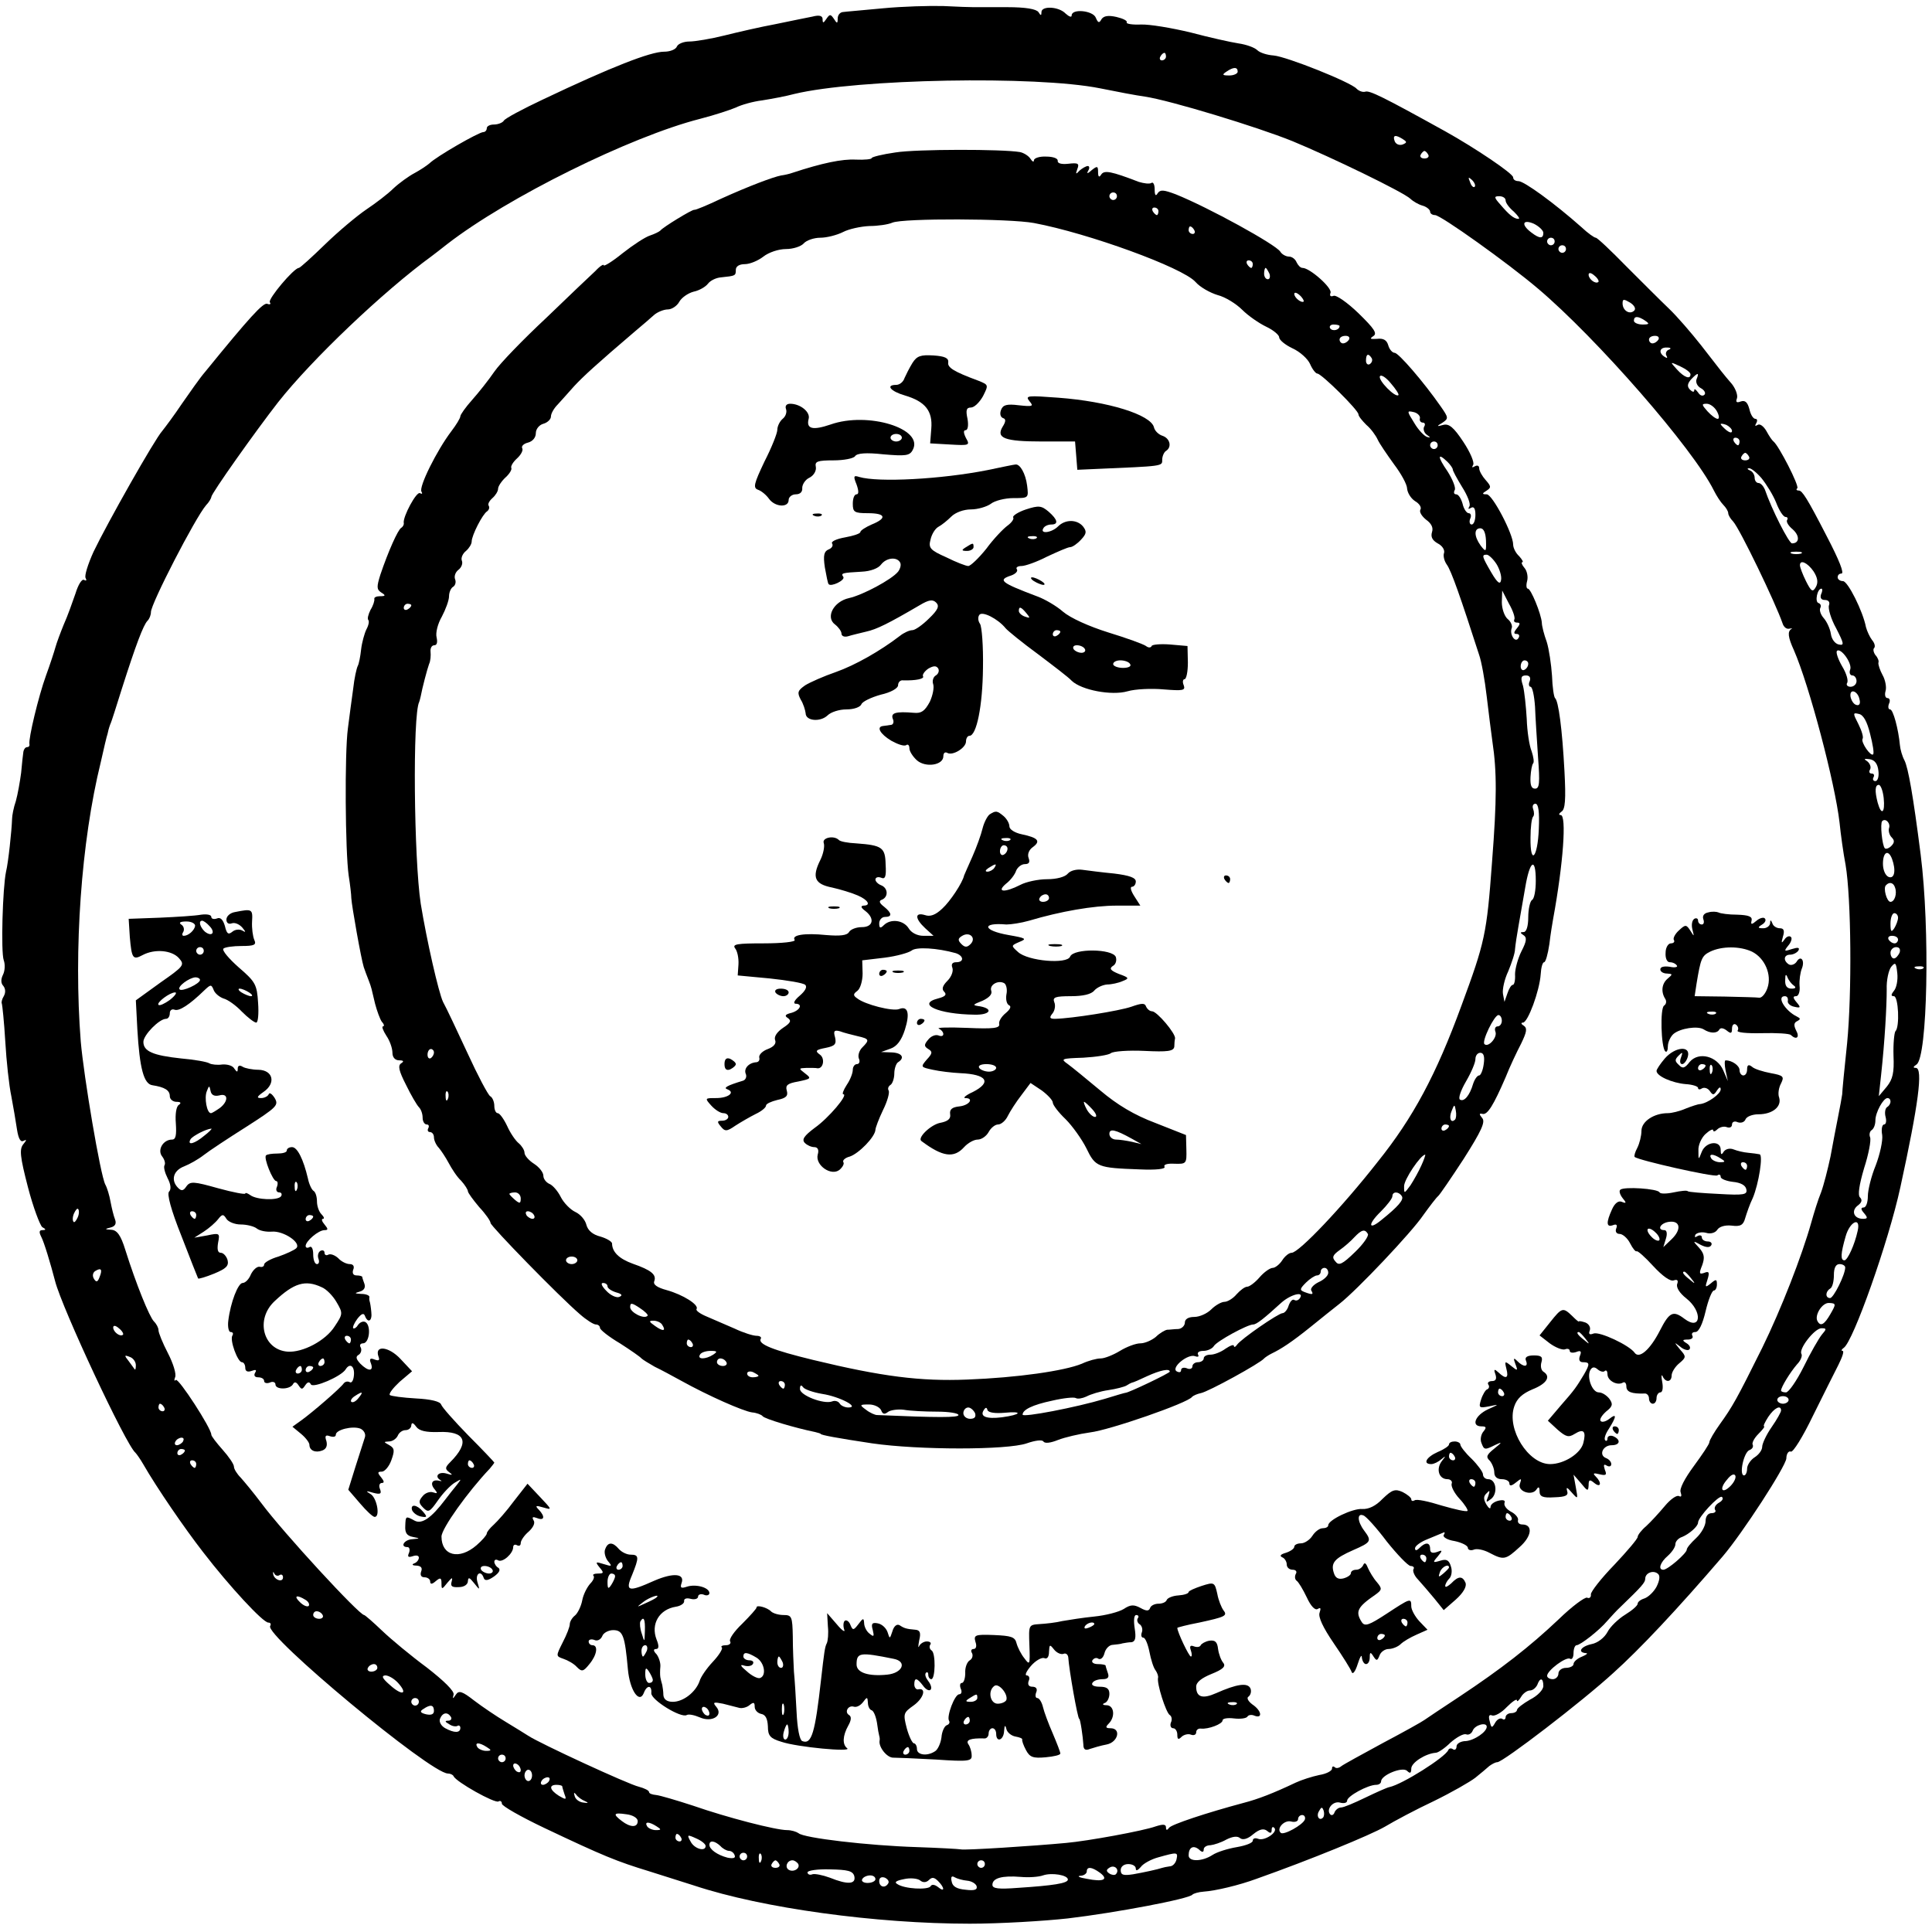 <?xml version="1.0" standalone="no"?>
<!DOCTYPE svg PUBLIC "-//W3C//DTD SVG 20010904//EN"
 "http://www.w3.org/TR/2001/REC-SVG-20010904/DTD/svg10.dtd">
<svg version="1.0" xmlns="http://www.w3.org/2000/svg"
 width="512pt" height="512pt" viewBox="0 0 512 512"
 preserveAspectRatio="xMidYMid meet">
<g transform="translate(0,512) scale(0.1,-0.1)"
fill="#000000" stroke="none">
<path d="M2340 5098 c-52 -5 -101 -9 -107 -10 -7 -1 -13 -8 -13 -17 0 -14 -2
-14 -10 -1 -9 13 -11 13 -20 0 -8 -12 -10 -12 -10 -1 0 9 -8 12 -27 7 -16 -3
-59 -12 -98 -20 -38 -7 -99 -21 -135 -30 -36 -9 -78 -16 -93 -16 -15 0 -30 -6
-33 -13 -3 -8 -18 -14 -34 -14 -36 0 -139 -40 -322 -127 -53 -25 -100 -50
-103 -56 -3 -5 -15 -10 -26 -10 -10 0 -19 -4 -19 -10 0 -5 -4 -10 -9 -10 -12
0 -125 -65 -143 -83 -7 -6 -25 -18 -40 -26 -15 -8 -40 -26 -55 -40 -15 -15
-48 -40 -72 -56 -25 -17 -74 -58 -109 -92 -36 -35 -67 -63 -70 -63 -13 0 -82
-82 -77 -91 4 -5 0 -7 -7 -4 -11 3 -46 -35 -164 -180 -14 -16 -41 -55 -62 -85
-20 -30 -44 -62 -52 -72 -20 -22 -145 -243 -182 -320 -15 -33 -25 -65 -21 -70
3 -6 2 -8 -4 -5 -6 4 -16 -13 -23 -36 -8 -23 -21 -60 -31 -82 -9 -22 -19 -49
-22 -60 -3 -11 -14 -45 -25 -75 -20 -55 -47 -168 -44 -182 1 -5 -2 -8 -6 -8
-5 0 -9 -6 -10 -12 -1 -7 -4 -32 -6 -56 -3 -23 -9 -57 -14 -75 -6 -17 -10 -39
-10 -47 -1 -31 -10 -116 -16 -140 -9 -42 -14 -214 -6 -235 4 -11 3 -28 -2 -38
-6 -12 -6 -23 1 -30 6 -8 6 -18 1 -27 -5 -8 -7 -17 -5 -20 1 -3 6 -48 9 -100
3 -52 10 -117 16 -145 5 -27 12 -67 15 -88 4 -26 10 -35 18 -30 8 4 8 2 -1 -9
-11 -13 -9 -33 12 -114 14 -54 32 -101 38 -106 11 -6 10 -8 0 -8 -8 0 -9 -5
-3 -17 8 -15 25 -72 37 -118 18 -71 188 -435 213 -455 3 -3 13 -17 21 -31 35
-61 109 -169 158 -232 70 -91 159 -187 173 -187 6 0 8 -4 5 -9 -16 -24 425
-391 471 -391 6 0 13 -3 15 -7 6 -15 110 -73 119 -67 5 3 9 0 9 -6 0 -6 51
-35 112 -64 158 -75 193 -89 278 -115 41 -13 95 -30 120 -38 181 -60 482 -101
730 -101 80 0 197 7 260 14 127 15 322 52 330 63 3 3 16 7 30 8 31 2 94 17
140 34 144 51 302 116 340 138 25 15 83 46 130 68 47 23 96 51 110 62 14 11
30 25 37 31 7 5 16 10 21 10 15 0 224 160 308 237 69 62 168 167 289 308 53
62 167 238 169 260 0 12 6 21 12 18 6 -2 32 40 58 94 27 54 57 115 68 136 10
20 16 37 11 37 -4 0 -3 4 3 8 25 16 119 282 150 425 48 220 61 317 41 317 -8
0 -7 3 2 9 29 19 36 358 11 556 -20 157 -33 230 -43 250 -6 11 -11 29 -12 40
-4 43 -18 95 -26 95 -5 0 -6 7 -3 15 4 8 2 15 -4 15 -6 0 -8 9 -5 19 3 10 -1
30 -8 42 -7 13 -12 28 -11 33 2 4 -2 14 -8 20 -5 7 -7 16 -3 19 3 4 1 13 -6
21 -6 8 -13 23 -16 34 -8 42 -48 122 -61 122 -8 0 -14 5 -14 10 0 6 4 10 10
10 8 0 -5 34 -40 101 -51 99 -64 119 -73 119 -6 0 -8 3 -4 6 6 6 -49 113 -63
124 -4 3 -12 15 -19 28 -7 12 -17 20 -23 16 -7 -4 -8 -3 -4 4 4 7 3 12 -2 12
-6 0 -13 12 -16 26 -5 18 -11 24 -23 20 -10 -4 -14 -2 -10 8 3 8 -3 25 -13 38
-25 29 -26 31 -82 103 -26 33 -64 77 -85 97 -21 20 -72 71 -113 112 -41 42
-77 76 -81 76 -4 0 -21 12 -38 28 -71 63 -152 122 -167 122 -8 0 -14 4 -14 10
0 10 -101 78 -180 122 -166 92 -201 109 -212 105 -7 -2 -17 2 -23 8 -15 17
-185 85 -220 88 -16 1 -36 7 -43 14 -7 7 -29 15 -50 18 -20 3 -78 16 -127 29
-50 12 -109 22 -132 21 -23 -1 -40 2 -37 6 2 4 -10 10 -27 14 -22 5 -34 3 -40
-6 -6 -11 -9 -10 -15 4 -7 19 -64 25 -64 6 0 -6 -7 -3 -16 5 -18 19 -64 21
-64 4 0 -10 -2 -10 -8 0 -6 8 -33 13 -83 13 -41 0 -81 0 -89 0 -8 0 -44 1 -80
3 -36 1 -108 -1 -160 -6z m750 -128 c0 -5 -5 -10 -11 -10 -5 0 -7 5 -4 10 3 6
8 10 11 10 2 0 4 -4 4 -10z m190 -40 c0 -5 -10 -10 -22 -10 -19 0 -20 2 -8 10
19 13 30 13 30 0z m-365 -44 c44 -9 97 -19 119 -22 67 -10 297 -80 391 -118
104 -43 294 -135 313 -153 6 -6 21 -15 32 -18 11 -3 20 -11 20 -16 0 -5 6 -9
13 -9 15 0 193 -127 273 -195 156 -132 411 -424 466 -535 7 -14 18 -31 25 -38
7 -7 13 -17 13 -22 0 -5 6 -15 13 -22 18 -20 112 -215 131 -270 3 -10 11 -16
18 -14 7 1 10 1 5 -1 -10 -7 -9 -21 7 -56 41 -94 109 -352 121 -457 3 -30 10
-81 16 -112 15 -89 17 -340 4 -473 -7 -66 -13 -127 -13 -135 -1 -8 -6 -35 -11
-60 -5 -25 -14 -72 -20 -105 -7 -33 -18 -76 -25 -95 -8 -19 -19 -55 -26 -80
-25 -89 -80 -230 -130 -332 -68 -137 -79 -156 -112 -202 -15 -21 -28 -43 -28
-48 0 -5 -19 -33 -41 -63 -25 -34 -39 -61 -35 -70 3 -9 2 -13 -4 -10 -6 4 -23
-8 -38 -26 -15 -18 -37 -42 -49 -53 -13 -11 -23 -24 -23 -29 0 -5 -28 -38 -62
-74 -35 -36 -62 -71 -62 -78 1 -8 -4 -12 -10 -9 -6 2 -40 -23 -75 -57 -77 -73
-153 -132 -263 -205 -46 -30 -87 -58 -93 -62 -5 -4 -55 -32 -110 -61 -55 -30
-105 -57 -111 -62 -6 -5 -14 -6 -17 -2 -4 3 -7 2 -7 -4 0 -6 -15 -14 -34 -17
-19 -4 -47 -13 -62 -20 -59 -28 -100 -44 -139 -54 -97 -26 -191 -57 -197 -66
-5 -7 -8 -7 -8 1 0 9 -8 9 -27 3 -33 -12 -181 -39 -238 -44 -85 -8 -270 -20
-279 -17 -5 1 -58 4 -117 6 -127 4 -300 24 -313 37 -6 4 -19 8 -30 8 -30 0
-158 33 -250 65 -43 14 -87 27 -97 28 -11 1 -19 4 -19 8 0 4 -12 10 -27 14
-27 6 -263 115 -293 135 -8 5 -35 22 -60 37 -25 15 -62 40 -83 56 -32 25 -41
28 -49 16 -8 -12 -9 -12 -6 0 3 9 -26 37 -71 72 -42 31 -95 75 -119 98 -24 23
-45 41 -47 41 -13 0 -214 218 -272 296 -21 28 -46 58 -55 68 -10 10 -18 23
-18 29 0 7 -14 27 -30 45 -16 18 -30 36 -30 40 0 17 -87 151 -94 145 -4 -4 -5
-1 -2 7 4 8 -5 37 -19 64 -14 27 -25 54 -25 61 0 6 -5 16 -12 23 -12 12 -47
98 -76 190 -12 39 -22 52 -37 53 -18 1 -18 2 -2 6 12 3 16 10 12 21 -4 10 -9
31 -12 47 -3 17 -9 37 -14 46 -13 25 -57 286 -65 379 -19 243 1 529 53 740 8
36 16 70 18 75 1 6 4 17 7 25 4 8 17 51 31 95 37 116 57 169 68 180 5 5 9 15
9 23 0 22 117 249 146 283 8 8 14 19 14 22 0 9 117 174 177 251 89 113 279
294 408 388 5 4 24 18 40 31 160 124 486 285 670 332 39 10 81 24 95 30 14 7
45 16 70 19 25 4 63 11 85 17 166 40 640 49 810 15z m803 -135 c11 -7 11 -9
-1 -14 -9 -3 -18 1 -21 9 -6 16 2 18 22 5z m67 -41 c3 -5 -1 -10 -10 -10 -9 0
-13 5 -10 10 3 6 8 10 10 10 2 0 7 -4 10 -10z m123 -85 c-3 -3 -9 2 -12 12 -6
14 -5 15 5 6 7 -7 10 -15 7 -18z m82 -36 c0 -7 10 -20 22 -30 11 -11 17 -19
12 -19 -12 0 -25 11 -48 38 -17 19 -17 22 -3 22 10 0 17 -5 17 -11z m100 -86
c0 -16 -10 -16 -32 1 -28 21 -23 36 7 23 14 -7 25 -18 25 -24z m30 -23 c0 -5
-4 -10 -10 -10 -5 0 -10 5 -10 10 0 6 5 10 10 10 6 0 10 -4 10 -10z m30 -20
c0 -5 -4 -10 -10 -10 -5 0 -10 5 -10 10 0 6 5 10 10 10 6 0 10 -4 10 -10z m86
-87 c-7 -7 -26 7 -26 19 0 6 6 6 15 -2 9 -7 13 -15 11 -17z m95 -76 c-12 -12
-31 0 -31 19 0 12 3 12 20 2 11 -7 16 -16 11 -21z m29 -27 c12 -8 11 -10 -7
-10 -13 0 -23 5 -23 10 0 13 11 13 30 0z m35 -50 c-3 -5 -10 -10 -16 -10 -5 0
-9 5 -9 10 0 6 7 10 16 10 8 0 12 -4 9 -10z m27 -27 c-6 -2 -9 -10 -6 -15 4
-7 2 -8 -4 -4 -18 11 -14 26 6 25 10 0 12 -3 4 -6z m58 -65 c0 -14 -16 -9 -36
13 -19 21 -19 21 9 8 15 -7 27 -16 27 -21z m16 -13 c-3 -8 2 -19 12 -24 9 -5
13 -13 9 -17 -5 -5 -12 -2 -17 6 -6 8 -10 11 -10 6 0 -6 -5 -5 -11 1 -8 8 -8
15 2 27 18 19 23 20 15 1z m54 -85 c6 -11 7 -20 2 -20 -5 0 -17 9 -27 20 -16
18 -16 20 -2 20 9 0 21 -9 27 -20z m40 -52 c0 -6 -6 -5 -15 2 -8 7 -15 14 -15
16 0 2 7 1 15 -2 8 -4 15 -11 15 -16z m20 -28 c0 -5 -2 -10 -4 -10 -3 0 -8 5
-11 10 -3 6 -1 10 4 10 6 0 11 -4 11 -10z m25 -40 c3 -5 -1 -10 -10 -10 -9 0
-13 5 -10 10 3 6 8 10 10 10 2 0 7 -4 10 -10z m33 -57 c13 -16 31 -45 39 -65
8 -21 19 -38 25 -38 5 0 7 -4 4 -8 -3 -5 4 -16 15 -25 19 -17 18 -37 -2 -37
-8 0 -54 90 -72 143 -4 9 -11 17 -17 17 -5 0 -10 6 -10 14 0 8 -6 17 -12 19
-7 3 -9 6 -3 6 5 1 20 -11 33 -26z m105 -200 c-7 -2 -19 -2 -25 0 -7 3 -2 5
12 5 14 0 19 -2 13 -5z m33 -47 c11 -17 13 -30 6 -42 -8 -14 -12 -12 -26 16
-9 18 -16 37 -16 42 0 16 20 7 36 -16z m20 -61 c-3 -9 0 -15 10 -15 10 0 14
-6 11 -14 -3 -8 5 -36 19 -61 21 -41 22 -46 7 -43 -10 2 -19 14 -21 28 -2 14
-11 33 -19 42 -8 9 -12 21 -9 27 3 5 1 11 -5 13 -10 3 -3 38 8 38 3 0 3 -7 -1
-15z m77 -200 c-3 -8 0 -15 6 -15 6 0 11 -7 11 -15 0 -8 -7 -15 -16 -15 -8 0
-12 5 -9 10 4 6 -2 26 -13 44 -11 19 -17 37 -14 41 10 10 42 -34 35 -50z m25
-79 c3 -11 -1 -17 -9 -14 -7 2 -13 12 -15 22 -3 23 20 15 24 -8z m28 -91 c7
-27 11 -51 8 -54 -6 -7 -33 32 -28 41 3 4 -2 21 -11 39 -15 29 -15 31 1 27 12
-2 22 -20 30 -53z m22 -98 c2 -15 -2 -27 -8 -27 -6 0 -8 5 -5 10 3 6 1 10 -5
10 -6 0 -8 5 -4 11 3 6 0 15 -7 21 -11 7 -9 8 6 6 13 -2 21 -12 23 -31z m14
-72 c4 -39 -6 -48 -16 -12 -8 31 -7 47 3 47 5 0 11 -16 13 -35z m14 -80 c-2
-7 1 -18 7 -24 8 -8 8 -14 -1 -23 -6 -6 -14 -9 -17 -6 -7 7 -13 66 -7 72 9 9
23 -6 18 -19z m8 -81 c11 -30 7 -54 -9 -48 -9 4 -15 19 -15 35 0 31 14 39 24
13z m8 -76 c6 -16 -1 -38 -12 -38 -10 0 -20 37 -12 44 9 10 20 7 24 -6z m8
-80 c0 -7 -5 -20 -10 -28 -8 -12 -10 -9 -10 13 0 15 5 27 10 27 6 0 10 -6 10
-12z m0 -58 c0 -5 -4 -10 -9 -10 -6 0 -13 5 -16 10 -3 6 1 10 9 10 9 0 16 -4
16 -10z m4 -35 c-4 -8 -10 -15 -15 -15 -5 0 -9 7 -9 15 0 8 7 15 15 15 9 0 12
-6 9 -15z m-15 -101 c-8 -10 -8 -14 0 -14 12 0 16 -82 4 -93 -3 -4 -6 -33 -5
-65 2 -45 -2 -62 -18 -82 l-21 -25 6 55 c10 92 15 183 15 228 -1 24 5 51 12
60 11 13 13 11 16 -17 2 -18 -2 -39 -9 -47z m78 60 c-3 -3 -12 -4 -19 -1 -8 3
-5 6 6 6 11 1 17 -2 13 -5z m-87 -353 c0 -6 -4 -12 -9 -15 -5 -3 -7 -15 -4
-26 3 -11 1 -20 -4 -20 -5 0 -8 -12 -5 -28 2 -15 -6 -51 -17 -80 -12 -29 -21
-66 -21 -82 0 -17 -5 -30 -11 -30 -8 0 -8 -5 1 -15 10 -12 10 -15 -3 -15 -24
0 -32 21 -14 35 11 8 13 15 6 22 -6 6 -2 33 11 77 12 37 19 74 16 82 -3 7 -1
16 4 19 6 4 10 15 10 26 0 21 21 59 32 59 5 0 8 -4 8 -9z m-4804 -307 c-4 -9
-9 -15 -11 -12 -3 3 -3 13 1 22 4 9 9 15 11 12 3 -3 3 -13 -1 -22z m4717 -36
c-8 -37 -27 -78 -35 -78 -11 0 -10 18 3 63 11 40 41 54 32 15z m-33 -97 c0
-19 -31 -81 -40 -81 -13 0 -13 17 0 25 6 3 10 19 10 36 0 19 5 29 15 29 8 0
15 -4 15 -9z m-4626 -25 c-5 -14 -9 -15 -15 -5 -5 8 -3 17 4 21 15 9 19 4 11
-16z m4587 -98 c-16 -28 -26 -34 -34 -20 -10 15 12 51 31 49 18 -1 18 -3 3
-29z m-4525 -55 c-7 -7 -26 7 -26 19 0 6 6 6 15 -2 9 -7 13 -15 11 -17z m4502
0 c-8 -10 -30 -48 -48 -85 -19 -38 -40 -68 -47 -68 -7 0 -13 2 -13 5 0 9 24
48 42 69 10 10 15 23 12 28 -8 13 35 68 53 68 14 0 14 -2 1 -17z m-4468 -81
c0 -8 -1 -13 -3 -11 -1 2 -9 12 -16 22 -12 15 -12 17 3 11 9 -3 16 -13 16 -22z
m4380 -92 c0 -5 -7 -10 -15 -10 -8 0 -15 5 -15 10 0 6 7 10 15 10 8 0 15 -4
15 -10z m-4305 -20 c3 -5 1 -10 -4 -10 -6 0 -11 5 -11 10 0 6 2 10 4 10 3 0 8
-4 11 -10z m4285 -8 c0 -4 -11 -24 -25 -44 -14 -20 -25 -44 -25 -52 0 -9 -9
-21 -20 -28 -11 -7 -20 -21 -20 -30 0 -10 -4 -18 -8 -18 -14 0 -1 61 14 67 8
3 11 9 9 14 -3 4 3 17 15 29 11 11 18 20 15 20 -3 0 2 11 11 25 16 24 34 33
34 17z m-4235 -82 c-3 -5 -11 -10 -16 -10 -6 0 -7 5 -4 10 3 6 11 10 16 10 6
0 7 -4 4 -10z m5 -24 c0 -3 -4 -8 -10 -11 -5 -3 -10 -1 -10 4 0 6 5 11 10 11
6 0 10 -2 10 -4z m30 -36 c0 -5 -2 -10 -4 -10 -3 0 -8 5 -11 10 -3 6 -1 10 4
10 6 0 11 -4 11 -10z m4066 -58 c-23 -23 -31 -8 -9 17 10 13 19 17 22 10 2 -6
-4 -18 -13 -27z m-30 -44 c-9 -5 -14 -13 -11 -19 4 -5 -1 -9 -9 -9 -10 0 -16
-9 -16 -21 0 -12 -11 -32 -25 -45 -14 -13 -25 -26 -25 -31 0 -9 -50 -53 -62
-53 -15 0 -8 20 12 37 11 10 20 23 20 31 0 7 8 16 18 19 19 8 42 28 42 38 0
14 55 73 63 68 5 -3 2 -10 -7 -15z m-3815 -192 c5 3 9 0 9 -6 0 -15 -23 -7
-26 8 -1 7 0 8 3 2 2 -5 9 -8 14 -4z m3649 -31 c-7 -13 -21 -27 -32 -31 -10
-3 -18 -9 -18 -14 0 -5 -15 -18 -33 -29 -18 -11 -40 -32 -47 -46 -8 -15 -26
-29 -42 -32 -28 -6 -39 -22 -15 -24 6 0 2 -4 -10 -9 -13 -5 -23 -14 -23 -20 0
-5 -9 -10 -20 -10 -11 0 -20 -7 -20 -15 0 -8 -7 -15 -15 -15 -8 0 -15 4 -15 9
0 14 51 52 61 45 5 -3 9 4 9 15 0 12 4 21 8 21 10 0 61 40 81 64 9 10 25 28
36 38 55 53 65 64 65 74 0 16 22 24 34 13 6 -5 4 -18 -4 -34z m-3580 -35 c8
-5 11 -12 8 -16 -4 -3 -14 1 -23 10 -18 17 -9 21 15 6z m45 -40 c3 -5 -1 -10
-9 -10 -9 0 -16 5 -16 10 0 6 4 10 9 10 6 0 13 -4 16 -10z m145 -140 c0 -5 -7
-10 -16 -10 -8 0 -12 5 -9 10 3 6 10 10 16 10 5 0 9 -4 9 -10z m55 -40 c27
-30 11 -35 -21 -6 -21 18 -24 25 -13 26 9 0 24 -9 34 -20z m3035 -8 c0 -10
-15 -26 -35 -36 -19 -11 -35 -23 -35 -28 0 -4 -7 -8 -15 -8 -8 0 -15 -5 -15
-11 0 -5 -4 -8 -9 -4 -6 3 -14 -2 -19 -11 -8 -14 -10 -14 -14 4 -4 14 -2 19 6
16 7 -3 25 7 39 22 15 15 27 23 27 18 0 -5 5 -1 11 9 5 9 16 17 23 17 8 0 16
7 20 15 7 20 16 19 16 -3z m-2980 -42 c0 -5 -4 -10 -10 -10 -5 0 -10 5 -10 10
0 6 5 10 10 10 6 0 10 -4 10 -10z m40 -24 c0 -9 -7 -12 -21 -9 -16 4 -17 8 -7
14 19 13 28 11 28 -5z m45 -16 c3 -5 0 -10 -7 -10 -10 0 -9 -3 2 -9 8 -6 18
-7 22 -5 4 3 8 0 8 -5 0 -14 -16 -14 -40 -1 -11 6 -17 17 -14 25 7 17 20 19
29 5z m2745 -26 c0 -14 -33 -36 -55 -38 -14 0 -25 -7 -25 -14 0 -7 -4 -11 -9
-8 -5 4 -11 3 -13 -2 -8 -19 -122 -91 -156 -98 -6 -1 -35 -14 -64 -28 -29 -14
-57 -26 -64 -26 -7 0 -14 -6 -17 -12 -2 -7 -7 -10 -11 -7 -13 12 5 37 25 32
10 -3 19 -1 19 5 0 12 55 42 77 42 7 0 13 4 13 9 0 17 57 40 69 28 8 -8 11 -6
11 6 0 16 38 40 65 42 6 0 24 12 39 27 16 14 34 24 41 22 7 -3 15 2 18 10 6
15 37 23 37 10z m-2650 -54 c13 -8 13 -10 -2 -10 -9 0 -20 5 -23 10 -8 13 5
13 25 0z m50 -30 c0 -5 -4 -10 -10 -10 -5 0 -10 5 -10 10 0 6 5 10 10 10 6 0
10 -4 10 -10z m40 -31 c0 -6 -4 -7 -10 -4 -5 3 -10 11 -10 16 0 6 5 7 10 4 6
-3 10 -11 10 -16z m30 -14 c0 -8 -4 -15 -10 -15 -5 0 -10 7 -10 15 0 8 5 15
10 15 6 0 10 -7 10 -15z m45 -15 c-3 -5 -11 -10 -16 -10 -6 0 -7 5 -4 10 3 6
11 10 16 10 6 0 7 -4 4 -10z m35 -14 c0 -2 3 -12 6 -21 6 -15 4 -15 -15 -4
-25 16 -27 29 -6 29 8 0 15 -2 15 -4z m60 -39 c11 -5 9 -6 -4 -4 -11 1 -21 9
-23 17 -3 10 -2 11 4 4 4 -6 15 -14 23 -17z m1956 -44 c-10 -10 -19 5 -10 18
6 11 8 11 12 0 2 -7 1 -15 -2 -18z m-1816 -9 c0 -18 -20 -17 -42 0 -25 19 -22
23 12 18 17 -2 30 -10 30 -18z m1768 4 c-5 -14 -57 -43 -64 -35 -12 11 9 34
27 30 10 -3 19 0 19 6 0 6 5 11 11 11 6 0 9 -6 7 -12z m-1718 -18 c13 -8 13
-10 -2 -10 -9 0 -20 5 -23 10 -8 13 5 13 25 0z m1630 -10 c0 8 3 10 7 6 11
-11 -26 -36 -43 -29 -8 3 -14 1 -14 -5 0 -6 -19 -13 -42 -17 -24 -4 -53 -13
-65 -21 -28 -18 -63 -18 -63 -1 0 21 12 28 27 16 9 -9 13 -8 13 0 0 6 8 11 18
11 9 1 28 7 42 15 16 8 29 10 36 4 7 -6 20 -3 35 10 17 14 28 16 37 9 8 -7 12
-7 12 2z m-1565 -20 c3 -5 1 -10 -4 -10 -6 0 -11 5 -11 10 0 6 2 10 4 10 3 0
8 -4 11 -10z m65 -22 c0 -16 -30 -8 -40 12 -10 18 -9 19 15 8 14 -6 25 -15 25
-20z m39 0 c6 -7 17 -13 23 -13 6 0 13 -5 15 -12 3 -7 -4 -9 -19 -6 -27 7 -48
22 -48 34 0 13 14 11 29 -3z m71 -28 c0 -5 -4 -10 -10 -10 -5 0 -10 5 -10 10
0 6 5 10 10 10 6 0 10 -4 10 -10z m37 -12 c-3 -8 -6 -5 -6 6 -1 11 2 17 5 13
3 -3 4 -12 1 -19z m1101 5 c-2 -10 -10 -19 -18 -19 -8 -1 -17 -3 -20 -4 -12
-4 -48 -12 -77 -17 -26 -4 -33 -2 -33 11 0 9 8 16 20 16 11 0 20 -5 20 -12 0
-7 5 -5 13 4 6 9 28 21 47 26 50 14 52 14 48 -5z m-1053 -13 c3 -5 -1 -10 -10
-10 -9 0 -13 5 -10 10 3 6 8 10 10 10 2 0 7 -4 10 -10z m50 1 c7 -12 -12 -24
-25 -16 -11 7 -4 25 10 25 5 0 11 -4 15 -9z m495 -1 c0 -5 -4 -10 -10 -10 -5
0 -10 5 -10 10 0 6 5 10 10 10 6 0 10 -4 10 -10z m347 -27 c-3 -3 -11 -2 -17
2 -9 6 -9 10 1 16 14 8 27 -7 16 -18z m-693 -5 c5 -22 -18 -23 -65 -4 -19 7
-40 11 -46 9 -7 -3 -13 0 -13 5 0 5 27 9 59 8 48 -1 61 -4 65 -18z m651 9 c24
-18 9 -25 -35 -16 -19 3 -27 7 -17 8 9 0 17 6 17 11 0 14 13 13 35 -3z m-85
-18 c0 -10 -40 -16 -132 -22 -52 -4 -68 -2 -68 8 0 18 26 25 75 21 22 -2 48 0
59 4 23 8 66 1 66 -11z m-510 1 c0 -5 -9 -10 -21 -10 -11 0 -17 5 -14 10 3 6
13 10 21 10 8 0 14 -4 14 -10z m34 -11 c-8 -14 -24 -10 -24 6 0 9 6 12 15 9 8
-4 12 -10 9 -15z m108 9 c8 8 14 7 24 -3 18 -18 18 -31 0 -16 -9 7 -17 8 -20
2 -7 -10 -69 -7 -88 6 -9 5 -3 9 17 13 17 4 36 2 43 -3 8 -7 17 -6 24 1z m101
-2 c11 -1 22 -7 25 -14 3 -10 -5 -13 -29 -10 -24 2 -35 9 -37 22 -3 12 0 16 8
11 7 -4 22 -8 33 -9z"/>
<path d="M2373 4716 c-35 -5 -63 -12 -63 -15 0 -3 -19 -5 -42 -4 -36 2 -89 -9
-168 -35 -8 -3 -22 -6 -30 -7 -21 -4 -85 -28 -160 -62 -36 -17 -67 -30 -70
-29 -6 1 -83 -46 -90 -55 -3 -3 -15 -9 -27 -13 -13 -4 -45 -25 -73 -47 -27
-22 -50 -36 -50 -32 0 4 -10 -2 -22 -15 -13 -12 -72 -68 -131 -125 -60 -56
-122 -120 -137 -142 -15 -22 -42 -56 -59 -75 -17 -19 -31 -39 -31 -43 0 -5
-11 -23 -24 -40 -38 -50 -87 -148 -79 -160 3 -5 2 -7 -4 -4 -9 6 -46 -63 -43
-79 1 -4 -2 -10 -7 -13 -9 -6 -34 -62 -55 -124 -10 -32 -10 -39 2 -47 13 -8
12 -10 -3 -10 -9 0 -16 -3 -15 -7 1 -5 -3 -18 -10 -29 -6 -12 -9 -24 -6 -27 3
-3 1 -14 -5 -25 -5 -10 -12 -35 -14 -53 -2 -19 -6 -39 -9 -44 -3 -6 -9 -32
-12 -60 -4 -27 -10 -75 -14 -105 -9 -66 -7 -327 2 -390 4 -25 7 -52 7 -60 1
-20 26 -161 33 -183 3 -9 9 -25 13 -35 8 -21 7 -20 17 -62 5 -19 13 -41 18
-48 6 -6 7 -12 3 -12 -4 0 0 -11 9 -25 9 -13 16 -33 16 -45 0 -12 7 -20 18
-20 12 0 13 -3 5 -8 -9 -6 -6 -20 13 -57 13 -27 29 -54 34 -59 6 -6 10 -18 10
-28 0 -10 5 -18 11 -18 5 0 7 -4 4 -10 -3 -5 -1 -10 4 -10 6 0 11 -6 11 -14 0
-8 6 -21 13 -28 6 -7 18 -25 26 -40 8 -15 22 -37 33 -47 10 -11 18 -24 18 -28
0 -4 14 -23 30 -42 17 -18 30 -37 30 -42 0 -8 181 -194 237 -242 17 -15 36
-27 42 -27 6 0 11 -4 11 -9 0 -5 24 -24 53 -41 28 -18 54 -36 57 -40 3 -3 19
-13 35 -22 17 -8 48 -25 70 -37 72 -40 165 -81 188 -84 12 -1 25 -6 28 -10 5
-7 85 -31 139 -42 8 -2 15 -4 15 -5 0 -3 43 -11 136 -25 124 -18 358 -18 410
0 23 8 41 10 44 5 4 -6 19 -4 39 4 18 7 56 16 85 20 51 6 259 78 270 94 4 4
14 8 23 10 19 3 159 80 168 92 3 3 12 9 20 13 25 12 53 30 105 72 27 22 61 49
75 60 46 36 191 189 222 235 18 25 35 47 39 50 4 3 34 47 68 99 47 74 58 98
49 108 -9 11 -8 13 1 11 13 -3 29 23 61 97 11 28 30 68 41 89 15 31 17 41 7
48 -7 4 -8 8 -2 8 13 0 44 84 47 128 1 18 5 32 9 32 4 0 10 21 14 48 3 26 8
56 10 67 27 147 36 275 20 275 -6 0 -5 4 2 9 10 6 12 32 8 107 -6 113 -16 187
-25 194 -3 3 -7 29 -8 59 -2 30 -8 71 -14 90 -7 19 -13 42 -13 51 -2 24 -29
90 -37 90 -4 0 -5 9 -2 20 3 11 0 27 -7 35 -7 8 -9 15 -6 15 4 0 0 7 -8 16 -9
8 -16 22 -16 31 0 28 -55 133 -70 133 -13 0 -13 2 0 10 12 8 12 11 -3 28 -9
10 -17 24 -17 31 0 7 -5 9 -12 5 -7 -4 -8 -3 -4 4 4 6 -8 34 -26 61 -25 38
-38 49 -53 45 -18 -5 -19 -4 -2 6 16 11 16 13 -5 43 -46 66 -112 142 -122 142
-6 0 -14 9 -17 20 -4 14 -13 19 -30 17 -18 -1 -20 0 -10 7 12 7 3 20 -39 61
-29 28 -59 49 -66 46 -8 -3 -11 0 -8 8 5 13 -55 66 -74 66 -6 0 -12 7 -16 15
-3 8 -12 15 -20 15 -8 0 -19 6 -23 13 -12 19 -190 117 -277 152 -32 12 -41 13
-48 3 -5 -9 -8 -6 -8 10 0 13 -4 21 -9 17 -5 -3 -20 -1 -33 3 -73 28 -92 32
-100 19 -5 -8 -8 -6 -8 7 0 16 -2 17 -17 5 -11 -10 -14 -10 -9 -1 4 6 3 12 -1
12 -5 0 -15 -6 -22 -12 -10 -11 -11 -10 -6 4 6 15 2 17 -24 14 -18 -2 -29 1
-28 8 1 6 -12 11 -30 11 -18 1 -33 -4 -33 -10 0 -5 -4 -4 -9 4 -5 8 -18 16
-28 18 -46 8 -274 8 -330 -1z m587 -116 c0 -5 -4 -10 -10 -10 -5 0 -10 5 -10
10 0 6 5 10 10 10 6 0 10 -4 10 -10z m110 -40 c0 -5 -2 -10 -4 -10 -3 0 -8 5
-11 10 -3 6 -1 10 4 10 6 0 11 -4 11 -10z m-330 -31 c144 -27 394 -118 428
-156 12 -14 39 -29 59 -35 20 -5 49 -23 65 -39 16 -16 45 -36 64 -45 19 -9 34
-22 34 -28 0 -7 16 -20 35 -29 20 -9 41 -28 47 -42 6 -14 15 -25 19 -25 11 0
109 -97 109 -108 0 -5 10 -17 21 -28 12 -10 25 -28 30 -39 5 -11 25 -40 43
-65 19 -25 35 -54 35 -65 1 -11 10 -26 21 -33 12 -7 18 -17 14 -23 -3 -6 4
-17 15 -26 14 -10 20 -21 16 -33 -4 -13 1 -22 15 -30 12 -6 19 -17 17 -25 -3
-7 0 -21 7 -31 12 -16 37 -88 86 -240 6 -17 15 -66 20 -110 5 -43 12 -97 15
-119 12 -80 12 -153 -1 -320 -14 -191 -19 -212 -81 -380 -67 -183 -128 -297
-222 -414 -94 -120 -209 -241 -228 -241 -7 0 -18 -9 -25 -20 -7 -11 -19 -20
-25 -20 -7 0 -23 -11 -35 -25 -12 -14 -27 -25 -33 -25 -6 0 -18 -9 -28 -20 -9
-11 -24 -20 -32 -20 -8 0 -24 -9 -35 -20 -11 -11 -31 -20 -45 -20 -16 0 -25
-6 -25 -15 0 -8 -8 -16 -17 -17 -10 0 -23 -2 -30 -2 -6 -1 -20 -9 -30 -19 -11
-9 -29 -17 -41 -17 -12 0 -36 -9 -54 -20 -18 -11 -41 -20 -51 -20 -11 0 -33
-6 -50 -14 -46 -19 -171 -37 -304 -42 -124 -5 -226 8 -408 52 -107 26 -147 42
-139 56 3 4 -2 8 -11 8 -9 0 -35 8 -58 19 -23 10 -56 24 -74 32 -17 7 -30 16
-27 20 7 11 -36 38 -79 50 -26 7 -37 15 -33 24 6 17 -8 29 -57 46 -36 13 -55
31 -55 54 -1 5 -14 13 -31 18 -20 5 -33 16 -37 31 -3 13 -16 28 -29 34 -13 6
-31 24 -39 40 -8 16 -22 32 -31 35 -8 4 -15 13 -15 21 0 9 -11 23 -25 32 -14
9 -25 22 -25 29 0 7 -7 18 -15 25 -9 7 -23 28 -31 46 -9 19 -20 34 -25 34 -5
0 -9 9 -9 19 0 11 -5 23 -11 26 -6 4 -33 55 -60 114 -27 58 -56 120 -65 136
-12 26 -43 162 -59 260 -18 118 -22 501 -4 535 1 3 3 10 4 15 4 22 17 71 22
85 4 8 5 23 4 33 -1 9 3 17 10 17 7 0 9 8 6 21 -3 12 3 36 14 55 10 19 19 43
19 54 0 10 5 22 11 25 6 4 8 13 5 20 -3 8 1 19 9 25 8 6 12 17 9 24 -3 7 2 19
11 26 8 7 15 18 15 25 0 16 29 73 41 80 5 4 7 10 4 15 -3 4 2 13 10 20 8 7 15
18 15 25 0 6 9 20 20 30 11 10 17 21 15 25 -2 4 4 15 15 25 11 10 17 22 14 27
-3 5 3 12 15 15 12 3 21 13 21 25 0 11 9 22 20 25 11 3 20 12 20 19 0 8 8 22
18 32 9 10 29 32 43 48 24 26 60 59 162 146 18 15 40 34 50 43 9 8 26 15 37
15 10 0 24 9 30 20 6 11 23 23 38 27 15 3 32 13 38 21 6 8 21 16 35 17 38 4
39 4 39 20 0 9 9 15 24 15 13 0 35 9 49 20 14 11 40 20 60 20 19 0 40 7 47 15
7 8 27 15 44 15 17 0 44 7 60 15 15 8 47 15 70 16 22 0 50 4 61 9 29 12 310
11 375 -1z m425 -19 c3 -5 1 -10 -4 -10 -6 0 -11 5 -11 10 0 6 2 10 4 10 3 0
8 -4 11 -10z m155 -90 c0 -5 -2 -10 -4 -10 -3 0 -8 5 -11 10 -3 6 -1 10 4 10
6 0 11 -4 11 -10z m44 -25 c3 -8 1 -15 -4 -15 -6 0 -10 7 -10 15 0 8 2 15 4
15 2 0 6 -7 10 -15z m91 -74 c-6 -5 -25 10 -25 20 0 5 6 4 14 -3 8 -7 12 -15
11 -17z m95 -65 c0 -11 -19 -15 -25 -6 -3 5 1 10 9 10 9 0 16 -2 16 -4z m25
-36 c-3 -5 -10 -10 -16 -10 -5 0 -9 5 -9 10 0 6 7 10 16 10 8 0 12 -4 9 -10z
m60 -49 c3 -5 1 -12 -5 -16 -5 -3 -10 1 -10 9 0 18 6 21 15 7z m71 -98 c-8 -8
-55 40 -49 50 3 5 16 -3 29 -19 13 -15 22 -29 20 -31z m57 -61 c-2 -7 2 -12 8
-12 5 0 7 -5 3 -11 -3 -6 0 -16 7 -21 10 -7 11 -9 1 -6 -7 2 -23 18 -34 37
-20 32 -20 33 -2 29 10 -2 18 -10 17 -16z m47 -72 c0 -5 -4 -10 -10 -10 -5 0
-10 5 -10 10 0 6 5 10 10 10 6 0 10 -4 10 -10z m26 -44 c8 -8 14 -17 14 -20 0
-4 11 -24 25 -47 14 -22 23 -45 19 -51 -4 -7 -3 -8 4 -4 8 5 12 -2 12 -18 0
-14 -4 -26 -10 -26 -5 0 -7 7 -4 15 4 8 2 15 -4 15 -5 0 -13 11 -16 25 -4 14
-11 25 -17 25 -6 0 -7 5 -4 11 4 5 -5 28 -19 50 -27 39 -27 51 0 25z m102
-208 c1 -31 0 -32 -14 -14 -18 25 -18 46 -1 46 9 0 14 -12 15 -32z m28 -63 c8
-13 14 -32 12 -42 -2 -13 -9 -9 -26 20 -25 43 -26 47 -12 47 5 0 17 -11 26
-25z m47 -147 c-2 -5 1 -8 8 -8 8 0 8 -4 -1 -15 -9 -11 -9 -15 -1 -15 7 0 9
-5 5 -11 -8 -14 -24 9 -18 26 3 6 -2 18 -11 25 -8 7 -15 27 -15 44 l1 31 18
-35 c11 -19 17 -38 14 -42z m-2923 38 c0 -3 -4 -8 -10 -11 -5 -3 -10 -1 -10 4
0 6 5 11 10 11 6 0 10 -2 10 -4z m2960 -155 c0 -6 -4 -13 -10 -16 -5 -3 -10 1
-10 9 0 9 5 16 10 16 6 0 10 -4 10 -9z m4 -46 c-4 -8 -2 -15 2 -15 5 0 10 -24
12 -53 1 -28 5 -89 8 -134 5 -68 4 -83 -8 -83 -10 0 -13 10 -12 31 1 17 4 33
7 36 3 3 1 17 -4 32 -6 14 -12 53 -13 86 -2 33 -6 72 -10 88 -7 21 -5 27 8 27
10 0 13 -6 10 -15z m24 -392 c-3 -77 -23 -98 -22 -23 0 27 3 52 7 56 3 3 3 12
0 20 -3 8 0 14 6 14 8 0 11 -21 9 -67z m-8 -137 c0 -25 -4 -48 -10 -51 -5 -3
-10 -24 -10 -46 0 -24 -5 -39 -12 -39 -10 0 -10 -2 -1 -8 10 -6 9 -16 -5 -43
-9 -18 -17 -46 -17 -61 1 -16 -2 -28 -6 -28 -4 0 -10 -10 -14 -22 l-8 -23 -4
21 c-2 12 4 39 14 60 9 22 18 48 18 59 1 11 5 38 9 60 4 22 12 68 18 103 12
72 28 82 28 18z m-90 -371 c0 -8 -5 -15 -11 -15 -6 0 -9 -6 -6 -14 6 -15 -19
-43 -29 -33 -8 7 26 77 37 77 5 0 9 -7 9 -15z m-2830 -84 c0 -6 -4 -12 -8 -15
-5 -3 -9 1 -9 9 0 8 4 15 9 15 4 0 8 -4 8 -9z m2782 -31 c-2 -16 -8 -30 -12
-30 -5 0 -12 -10 -16 -22 -9 -31 -24 -49 -35 -42 -5 3 2 24 16 48 14 24 25 50
25 59 0 10 6 17 13 17 9 0 12 -10 9 -30z m-2745 -92 c-3 -8 -6 -5 -6 6 -1 11
2 17 5 13 3 -3 4 -12 1 -19z m2669 -55 c-11 -11 -17 4 -9 23 7 18 8 18 11 1 2
-10 1 -21 -2 -24z m-16 -17 c0 -3 -4 -8 -10 -11 -5 -3 -10 -1 -10 4 0 6 5 11
10 11 6 0 10 -2 10 -4z m-73 -104 c-7 -16 -20 -39 -29 -53 -17 -23 -17 -23
-17 -3 -1 17 44 84 56 84 1 0 -3 -13 -10 -28z m-2387 -88 c0 -14 -3 -14 -15
-4 -8 7 -15 14 -15 16 0 2 7 4 15 4 8 0 15 -7 15 -16z m2335 6 c6 -9 -9 -27
-54 -63 -35 -29 -37 -12 -2 22 17 17 31 35 31 41 0 13 17 13 25 0z m-2300 -50
c3 -5 2 -10 -4 -10 -5 0 -13 5 -16 10 -3 6 -2 10 4 10 5 0 13 -4 16 -10z
m2210 -50 c3 -5 -12 -27 -34 -48 -34 -33 -43 -37 -52 -25 -10 11 -7 17 11 30
13 9 31 25 39 34 19 20 28 23 36 9z m-2095 -70 c0 -5 -7 -10 -15 -10 -8 0 -15
5 -15 10 0 6 7 10 15 10 8 0 15 -4 15 -10z m1990 -33 c0 -8 -12 -19 -26 -25
-14 -7 -22 -17 -19 -22 7 -11 3 -12 -18 -4 -13 5 -13 8 4 25 10 10 24 19 29
19 6 0 10 5 10 10 0 6 5 10 10 10 6 0 10 -6 10 -13z m-1910 -36 c0 -5 10 -12
23 -16 15 -4 18 -8 8 -12 -7 -3 -23 4 -34 16 -12 12 -16 21 -9 21 7 0 12 -4
12 -9z m1835 -31 c-4 -6 -10 -8 -15 -5 -5 3 -11 -4 -15 -15 -3 -11 -11 -20
-16 -20 -11 0 -111 -69 -121 -84 -4 -6 -8 -7 -8 -3 0 5 -10 1 -22 -7 -12 -9
-30 -16 -40 -16 -10 0 -18 -4 -18 -10 0 -5 -7 -10 -15 -10 -8 0 -15 -5 -15
-11 0 -6 -7 -9 -15 -5 -8 3 -15 1 -15 -5 0 -6 -5 -7 -12 -3 -15 10 30 47 49
40 8 -3 11 -1 8 4 -3 6 3 10 14 10 11 0 24 6 28 13 8 13 89 57 104 57 9 0 29
16 75 58 25 22 61 31 49 12z m-1729 -47 c-9 -10 -46 9 -46 23 0 12 4 12 25 -2
14 -9 24 -19 21 -21z m39 -24 c11 -17 2 -18 -19 -3 -17 12 -17 14 -4 14 9 0
20 -5 23 -11z m80 -49 c3 -5 1 -10 -4 -10 -6 0 -11 5 -11 10 0 6 2 10 4 10 3
0 8 -4 11 -10z m55 -30 c-20 -13 -43 -13 -35 0 3 6 16 10 28 10 18 0 19 -2 7
-10z m35 -20 c3 -5 -1 -10 -9 -10 -9 0 -16 5 -16 10 0 6 4 10 9 10 6 0 13 -4
16 -10z m85 -36 c0 -2 -7 -4 -15 -4 -8 0 -15 4 -15 10 0 5 7 7 15 4 8 -4 15
-8 15 -10z m1090 11 c0 -4 -109 -56 -117 -56 -2 0 -26 -7 -55 -16 -77 -23
-218 -50 -218 -42 0 13 26 26 78 37 30 7 58 10 63 7 5 -3 17 -1 28 4 11 6 37
14 58 17 21 3 43 9 48 12 6 4 12 7 15 8 3 0 21 8 40 17 35 16 60 21 60 12z
m-1020 -35 c0 -5 -2 -10 -4 -10 -3 0 -8 5 -11 10 -3 6 -1 10 4 10 6 0 11 -4
11 -10z m99 -24 c46 -7 101 -36 69 -36 -9 0 -20 5 -23 11 -4 6 -13 8 -20 5
-22 -8 -85 16 -85 33 0 10 3 12 8 5 4 -6 27 -14 51 -18z m156 -43 c4 -11 9
-12 18 -5 6 5 26 8 42 6 17 -3 56 -5 88 -5 31 0 57 -4 57 -9 0 -7 -54 -7 -216
0 -5 0 -19 6 -29 14 -18 13 -17 14 8 14 14 0 28 -7 32 -15z m249 -8 c3 -10 -1
-15 -13 -15 -10 0 -18 7 -18 15 0 8 6 15 13 15 6 0 14 -7 18 -15z m78 1 c50 5
45 -5 -7 -12 -41 -5 -59 2 -48 19 5 8 8 8 10 0 3 -7 21 -9 45 -7z"/>
<path d="M2418 4158 c-8 -13 -17 -31 -21 -40 -3 -10 -13 -18 -22 -18 -29 0
-15 -17 23 -28 54 -16 74 -41 70 -88 l-3 -39 53 -3 c51 -3 53 -2 42 17 -7 14
-7 21 -1 21 6 0 8 13 5 30 -5 23 -3 30 9 30 9 0 23 14 32 30 15 30 15 30 -12
41 -65 24 -83 35 -80 49 1 11 -9 16 -39 18 -34 2 -44 -1 -56 -20z"/>
<path d="M2728 4057 c12 -14 9 -15 -28 -11 -32 4 -42 1 -47 -12 -4 -10 -2 -19
5 -22 8 -2 8 -9 -1 -23 -18 -30 5 -39 105 -39 l87 0 3 -37 3 -38 45 2 c185 8
180 7 180 25 0 9 5 20 10 23 16 10 11 33 -9 40 -10 3 -21 13 -23 23 -9 33
-120 68 -253 78 -81 6 -89 6 -77 -9z"/>
<path d="M2083 4036 c3 -8 -1 -20 -9 -26 -8 -7 -14 -20 -14 -29 0 -9 -15 -47
-34 -84 -28 -59 -31 -70 -17 -75 9 -3 22 -14 29 -24 16 -22 52 -24 52 -3 0 8
9 15 19 15 12 0 18 7 17 17 0 9 8 22 19 27 12 6 19 19 17 29 -3 14 4 17 47 17
27 0 53 5 57 11 5 8 29 10 75 5 59 -5 70 -4 78 12 30 56 -119 102 -218 67 -47
-16 -65 -12 -58 15 5 18 -22 40 -49 40 -10 0 -14 -6 -11 -14z m307 -76 c0 -5
-7 -10 -15 -10 -8 0 -15 5 -15 10 0 6 7 10 15 10 8 0 15 -4 15 -10z"/>
<path d="M2616 3874 c-122 -24 -288 -33 -339 -18 -15 5 -16 2 -7 -20 6 -17 6
-26 0 -26 -6 0 -10 -11 -10 -25 0 -22 4 -25 40 -25 47 0 52 -13 10 -30 -16 -7
-30 -16 -30 -20 0 -4 -18 -10 -40 -14 -23 -4 -38 -11 -35 -16 4 -6 -1 -13 -9
-16 -12 -5 -15 -15 -10 -48 4 -22 8 -43 10 -44 6 -8 44 10 39 19 -7 10 -5 11
49 14 23 1 44 9 51 19 14 18 41 21 50 6 4 -6 1 -17 -5 -25 -17 -21 -94 -62
-130 -70 -41 -9 -63 -51 -37 -70 9 -7 17 -18 17 -24 0 -7 8 -10 18 -7 9 3 31
8 47 12 28 6 60 22 142 70 25 15 35 16 44 7 9 -9 5 -19 -19 -42 -17 -17 -37
-31 -44 -31 -8 0 -23 -7 -33 -15 -52 -40 -119 -78 -170 -96 -32 -11 -68 -27
-81 -35 -20 -14 -22 -19 -12 -38 7 -11 12 -28 13 -36 0 -21 39 -24 58 -6 9 9
31 16 50 16 20 0 37 6 40 14 3 7 26 18 51 25 27 6 46 17 46 25 0 8 6 14 13 13
34 -1 58 4 53 11 -2 4 4 13 14 20 14 8 21 8 26 1 4 -6 1 -15 -6 -19 -7 -4 -10
-15 -7 -23 3 -9 -1 -30 -9 -47 -13 -24 -22 -31 -42 -29 -48 4 -62 0 -56 -16 4
-8 1 -16 -5 -16 -6 -1 -15 -2 -21 -3 -18 -2 -8 -21 22 -39 16 -9 33 -15 39
-12 5 4 9 0 9 -8 0 -8 9 -22 20 -32 23 -20 70 -13 70 11 0 8 4 12 10 9 14 -9
50 13 50 30 0 8 4 15 9 15 19 0 35 79 36 180 1 58 -3 110 -8 117 -5 7 -6 17
-2 23 7 12 50 -10 70 -35 6 -7 44 -38 85 -68 41 -31 82 -62 90 -71 26 -25 106
-40 148 -28 20 6 64 8 96 5 51 -4 58 -3 53 11 -4 9 -2 16 2 16 5 0 9 20 9 44
l-1 44 -46 4 c-25 2 -48 0 -49 -4 -2 -5 -9 -5 -15 0 -7 5 -51 21 -100 36 -51
16 -100 38 -120 55 -17 15 -48 33 -67 40 -98 37 -107 44 -70 56 11 4 18 11 15
16 -4 5 2 9 12 9 10 0 41 11 68 25 28 13 55 25 61 25 6 0 19 9 29 20 15 16 15
22 5 35 -16 19 -47 19 -66 0 -17 -17 -49 -21 -39 -5 3 6 13 10 21 10 20 0 17
13 -7 34 -19 16 -26 17 -60 6 -21 -7 -36 -17 -34 -21 3 -4 -4 -14 -15 -22 -11
-8 -37 -35 -56 -61 -20 -25 -42 -46 -48 -46 -6 0 -32 10 -58 23 -43 19 -48 25
-42 47 3 14 12 29 21 34 8 4 24 17 34 27 11 11 33 19 52 19 18 0 42 7 53 15
10 8 37 15 60 15 40 0 40 0 36 33 -4 32 -19 58 -31 56 -3 0 -37 -7 -75 -15z
m131 -180 c-3 -3 -12 -4 -19 -1 -8 3 -5 6 6 6 11 1 17 -2 13 -5z m-27 -199
c11 -13 10 -14 -4 -9 -9 3 -16 10 -16 15 0 13 6 11 20 -6z m90 -49 c0 -3 -4
-8 -10 -11 -5 -3 -10 -1 -10 4 0 6 5 11 10 11 6 0 10 -2 10 -4z m65 -46 c3 -5
-1 -10 -9 -10 -8 0 -18 5 -21 10 -3 6 1 10 9 10 8 0 18 -4 21 -10z m120 -40
c4 -6 -5 -10 -19 -10 -14 0 -26 5 -26 10 0 6 9 10 19 10 11 0 23 -4 26 -10z"/>
<path d="M2158 3753 c7 -3 16 -2 19 1 4 3 -2 6 -13 5 -11 0 -14 -3 -6 -6z"/>
<path d="M2560 3670 c-13 -8 -12 -10 3 -10 9 0 17 5 17 10 0 12 -1 12 -20 0z"/>
<path d="M2740 3580 c8 -5 20 -10 25 -10 6 0 3 5 -5 10 -8 5 -19 10 -25 10 -5
0 -3 -5 5 -10z"/>
<path d="M2623 2962 c-6 -4 -15 -21 -19 -37 -4 -17 -16 -50 -27 -75 -11 -25
-21 -47 -22 -50 -4 -19 -37 -69 -58 -88 -18 -17 -32 -22 -46 -17 -27 8 -27 -9
1 -35 l22 -20 -27 0 c-16 0 -32 8 -39 20 -14 22 -48 26 -66 8 -9 -9 -12 -8
-12 5 0 9 7 17 15 17 20 0 19 10 -2 27 -13 10 -15 16 -5 19 17 8 15 31 -3 38
-8 3 -15 10 -15 15 0 6 7 8 15 5 11 -5 14 3 12 35 -1 45 -9 51 -78 56 -22 1
-43 5 -46 9 -13 13 -45 6 -40 -8 3 -8 -1 -29 -9 -45 -23 -46 -15 -64 31 -73
22 -5 52 -14 68 -21 28 -12 36 -27 15 -27 -8 -1 -6 -6 5 -14 26 -20 21 -43 -9
-43 -15 0 -30 -6 -34 -13 -5 -9 -24 -11 -60 -8 -59 6 -93 0 -84 -13 3 -5 -34
-9 -82 -9 -70 0 -84 -2 -76 -13 6 -7 10 -26 9 -43 l-2 -29 85 -8 c47 -5 89
-12 94 -17 6 -6 -1 -17 -15 -29 -13 -11 -18 -20 -11 -21 20 0 13 -17 -10 -24
-17 -4 -20 -8 -10 -14 10 -7 7 -13 -13 -26 -16 -11 -24 -23 -21 -32 4 -9 -3
-18 -19 -24 -14 -5 -24 -15 -23 -22 2 -7 -1 -12 -7 -13 -20 -1 -34 -16 -29
-30 4 -8 0 -17 -7 -19 -43 -13 -53 -19 -41 -23 21 -8 2 -23 -30 -23 -30 0 -31
0 -13 -20 10 -11 24 -20 32 -20 7 0 13 -4 13 -10 0 -5 -7 -10 -16 -10 -14 0
-14 -3 -4 -15 11 -14 16 -14 39 2 14 9 38 23 54 31 15 7 27 17 27 22 0 5 14
11 30 15 24 5 29 11 25 25 -4 14 2 19 31 24 33 7 35 8 18 21 -18 14 -18 14 4
15 12 0 25 0 28 -1 16 -2 21 26 7 36 -14 10 -11 13 15 18 25 5 29 10 25 28 -5
17 -2 20 13 16 10 -4 31 -9 47 -13 31 -7 32 -10 12 -30 -8 -8 -12 -21 -9 -29
4 -8 1 -15 -5 -15 -6 0 -11 -7 -11 -15 0 -9 -7 -27 -16 -40 -9 -14 -13 -25 -9
-25 14 0 -39 -63 -76 -89 -28 -21 -35 -31 -26 -40 6 -6 17 -11 25 -11 9 0 13
-7 9 -20 -7 -28 36 -58 58 -40 8 7 13 16 10 20 -3 5 5 12 17 15 24 8 67 52 68
71 0 5 9 29 20 52 12 24 18 47 15 52 -3 5 -1 11 5 15 5 3 10 17 10 30 0 13 5
27 10 30 19 12 10 25 -17 26 l-28 1 25 9 c17 6 29 22 38 50 14 44 8 64 -15 55
-17 -7 -91 12 -111 28 -12 8 -11 12 0 20 8 6 14 27 14 46 l-1 35 59 7 c32 4
64 13 72 19 12 10 67 7 117 -7 21 -7 23 -24 1 -24 -10 0 -14 -5 -10 -15 3 -9
-3 -24 -13 -34 -13 -13 -16 -22 -9 -29 8 -8 3 -13 -16 -18 -59 -15 1 -42 97
-43 40 -1 51 15 15 22 -22 3 -22 4 6 15 17 8 26 17 23 26 -6 16 19 30 35 20 5
-4 8 -17 5 -30 -2 -13 1 -25 7 -28 7 -3 3 -11 -9 -21 -11 -9 -19 -22 -17 -29
2 -11 -16 -13 -85 -10 -49 2 -82 1 -75 -2 16 -8 16 -25 -1 -18 -8 3 -20 -2
-27 -11 -12 -14 -11 -18 0 -25 12 -7 11 -12 -4 -28 -17 -20 -16 -20 16 -27 18
-4 51 -8 73 -9 71 -3 84 -24 33 -50 -18 -8 -27 -16 -20 -16 24 0 11 -19 -15
-22 -20 -2 -27 -8 -25 -21 2 -12 -6 -19 -28 -23 -25 -6 -60 -40 -48 -48 56
-42 86 -46 113 -16 10 11 26 20 36 20 10 0 23 9 29 20 6 11 17 20 25 20 8 0
20 10 26 23 6 12 22 37 36 55 l24 32 30 -20 c16 -12 29 -26 29 -32 0 -6 15
-26 34 -44 18 -18 43 -53 55 -77 24 -50 30 -52 141 -56 44 -2 70 1 66 7 -3 6
8 9 26 8 32 -1 33 0 32 38 l-1 38 -81 32 c-56 21 -101 48 -146 86 -36 30 -75
62 -86 70 -20 14 -18 15 41 17 34 2 67 7 73 12 6 5 46 8 89 6 61 -3 77 -1 79
11 0 8 1 18 2 22 2 13 -48 72 -61 72 -6 0 -13 6 -16 13 -3 9 -11 9 -39 -1 -32
-11 -157 -31 -202 -32 -14 0 -16 3 -7 14 6 7 9 21 5 30 -5 13 2 16 44 16 32 0
54 5 62 15 7 8 22 15 34 16 11 0 30 4 41 9 18 7 18 9 -10 19 -22 9 -26 14 -16
21 8 4 11 15 8 24 -9 22 -112 23 -121 1 -8 -21 -112 -12 -138 12 -19 17 -19
17 4 27 20 8 17 10 -29 18 -69 12 -73 34 -6 28 12 0 39 4 60 10 84 25 171 40
232 40 l63 0 -16 25 c-9 14 -12 25 -6 25 5 0 10 6 10 14 0 10 -17 16 -57 21
-32 3 -70 8 -85 10 -15 2 -31 -2 -38 -10 -7 -9 -30 -15 -55 -15 -24 0 -56 -7
-71 -15 -41 -21 -65 -20 -38 3 12 9 24 25 27 35 4 9 14 17 23 17 11 0 14 5 10
16 -4 10 1 22 11 29 22 16 14 25 -29 34 -19 4 -33 13 -33 21 0 8 -7 20 -15 27
-18 15 -21 15 -37 5z m54 -68 c-3 -3 -12 -4 -19 -1 -8 3 -5 6 6 6 11 1 17 -2
13 -5z m-7 -23 c0 -6 -4 -13 -10 -16 -5 -3 -10 1 -10 9 0 9 5 16 10 16 6 0 10
-4 10 -9z m-35 -51 c-3 -5 -12 -10 -18 -10 -7 0 -6 4 3 10 19 12 23 12 15 0z
m145 -80 c0 -5 -7 -10 -16 -10 -8 0 -12 5 -9 10 3 6 10 10 16 10 5 0 9 -4 9
-10z m-208 -122 c-9 -9 -15 -9 -24 0 -10 10 -10 15 2 22 20 12 38 -6 22 -22z
m68 -328 c0 -5 -9 -10 -19 -10 -11 0 -23 5 -26 10 -4 6 5 10 19 10 14 0 26 -4
26 -10z m255 -110 c10 -11 13 -20 7 -20 -6 0 -16 9 -22 20 -6 11 -9 20 -7 20
2 0 12 -9 22 -20z m105 -78 l25 -14 -25 6 c-14 3 -33 6 -42 6 -10 0 -18 7 -18
15 0 15 15 12 60 -13z"/>
<path d="M3245 2790 c3 -5 8 -10 11 -10 2 0 4 5 4 10 0 6 -5 10 -11 10 -5 0
-7 -4 -4 -10z"/>
<path d="M2198 2713 c6 -2 18 -2 25 0 6 3 1 5 -13 5 -14 0 -19 -2 -12 -5z"/>
<path d="M2783 2613 c9 -2 23 -2 30 0 6 3 -1 5 -18 5 -16 0 -22 -2 -12 -5z"/>
<path d="M2330 2539 c0 -5 5 -7 10 -4 6 3 10 8 10 11 0 2 -4 4 -10 4 -5 0 -10
-5 -10 -11z"/>
<path d="M2368 2543 c6 -2 18 -2 25 0 6 3 1 5 -13 5 -14 0 -19 -2 -12 -5z"/>
<path d="M2055 2490 c3 -5 13 -10 21 -10 8 0 14 5 14 10 0 6 -9 10 -21 10 -11
0 -17 -4 -14 -10z"/>
<path d="M2430 2409 c0 -5 5 -7 10 -4 6 3 10 8 10 11 0 2 -4 4 -10 4 -5 0 -10
-5 -10 -11z"/>
<path d="M1920 2300 c0 -13 5 -18 15 -14 8 4 15 10 15 14 0 4 -7 10 -15 14
-10 4 -15 -1 -15 -14z"/>
<path d="M623 2703 c-13 -2 -23 -11 -23 -20 0 -9 6 -13 14 -10 8 3 20 -2 28
-11 10 -12 10 -14 0 -8 -7 4 -19 3 -26 -3 -11 -9 -15 -6 -20 15 -5 17 -12 24
-21 20 -8 -3 -15 -1 -15 4 0 6 -12 8 -27 6 -16 -3 -65 -6 -110 -8 l-82 -3 3
-48 c5 -57 8 -62 34 -48 32 17 77 13 96 -8 16 -18 14 -21 -49 -65 l-65 -47 4
-77 c6 -103 17 -145 40 -148 32 -5 46 -13 46 -29 0 -8 8 -15 18 -15 11 0 13
-3 6 -8 -7 -4 -10 -25 -8 -49 2 -31 0 -43 -10 -43 -24 0 -40 -28 -26 -45 6 -8
9 -18 6 -23 -3 -5 1 -20 8 -34 9 -17 10 -30 4 -36 -6 -6 5 -48 33 -118 23 -60
43 -110 44 -112 1 -2 21 4 43 13 31 13 39 20 35 36 -3 10 -11 19 -18 19 -8 0
-10 9 -7 27 5 25 4 26 -29 19 l-34 -6 25 16 c14 9 31 24 38 33 11 14 14 14 22
1 5 -8 22 -15 38 -15 16 0 36 -5 43 -11 8 -6 25 -9 39 -8 31 3 80 -30 65 -44
-5 -5 -27 -15 -47 -22 -21 -6 -38 -16 -38 -21 0 -5 -5 -8 -12 -6 -7 1 -17 -8
-23 -20 -5 -13 -15 -23 -22 -23 -12 0 -32 -51 -38 -100 -2 -16 1 -30 6 -30 6
0 8 -4 5 -9 -8 -12 14 -71 25 -71 5 0 9 -7 9 -15 0 -9 6 -12 17 -8 11 4 14 3
9 -5 -4 -7 -1 -12 8 -12 9 0 16 -4 16 -10 0 -5 7 -7 15 -4 8 4 15 1 15 -5 0
-14 37 -14 46 0 4 8 9 7 15 -2 8 -12 10 -12 18 0 6 9 11 10 15 2 7 -10 80 21
92 40 11 18 24 9 22 -15 -1 -14 -6 -22 -11 -19 -5 3 -12 2 -16 -3 -9 -13 -82
-76 -111 -97 l-25 -18 23 -19 c12 -10 22 -23 22 -29 0 -15 16 -22 34 -15 11 4
14 13 11 25 -5 14 -2 17 9 13 9 -3 16 -2 16 4 0 13 44 24 65 16 9 -4 15 -14
12 -23 -3 -9 -14 -44 -25 -78 l-19 -61 31 -36 c17 -20 34 -36 39 -36 15 0 6
49 -10 60 -15 9 -14 10 6 4 19 -5 23 -3 18 10 -4 9 -1 16 5 16 7 0 6 5 -2 15
-10 12 -10 15 2 15 7 0 19 13 25 30 9 25 9 32 -5 40 -16 9 -16 9 -1 10 9 0 19
7 23 15 3 8 12 15 21 15 8 0 15 6 15 13 1 8 5 7 13 -4 8 -11 26 -15 59 -14 72
3 84 -27 31 -80 -14 -14 -14 -18 -2 -27 10 -7 8 -8 -8 -3 -21 6 -33 -8 -15
-18 4 -2 2 -3 -5 -1 -18 4 -24 -8 -11 -23 8 -10 8 -12 -4 -8 -8 3 -21 -1 -28
-10 -11 -13 -11 -18 2 -31 13 -13 17 -11 38 19 13 19 33 40 44 47 20 12 20 12
6 -6 -8 -10 -22 -27 -30 -38 -37 -49 -62 -66 -81 -56 -24 13 -24 13 -25 -14
-1 -18 4 -26 20 -29 20 -4 20 -4 -1 -6 -22 -1 -34 -21 -13 -21 5 0 7 -7 4 -15
-5 -11 -2 -13 10 -9 9 3 16 2 16 -4 0 -6 -6 -13 -12 -15 -8 -3 -5 -6 6 -6 12
-1 16 -6 12 -16 -3 -9 0 -15 9 -15 8 0 15 -5 15 -11 0 -8 5 -8 15 1 12 10 15
9 15 -6 0 -17 1 -17 16 2 12 14 14 15 11 3 -4 -13 1 -16 19 -15 14 0 24 7 24
16 1 11 4 10 16 -5 16 -20 16 -20 9 3 -6 22 10 32 17 10 3 -8 11 -7 27 4 14
10 18 18 12 23 -6 3 -11 11 -11 16 0 6 5 7 10 4 12 -7 40 18 40 35 0 6 5 8 10
5 6 -3 10 -1 10 6 0 6 9 20 21 30 12 11 18 23 13 30 -5 9 -2 10 9 6 20 -8 22
4 5 22 -11 11 -8 12 12 6 24 -7 23 -6 -9 28 l-33 35 -36 -46 c-19 -26 -44 -54
-54 -63 -10 -9 -18 -19 -18 -23 0 -4 -12 -18 -27 -31 -46 -40 -93 -28 -93 23
0 21 70 119 128 180 6 7 12 15 12 16 0 1 -31 34 -69 72 -37 38 -70 75 -72 82
-3 8 -27 14 -67 16 -34 2 -65 6 -69 9 -3 4 9 19 26 35 l33 28 -31 33 c-31 33
-69 37 -58 6 4 -10 1 -12 -10 -8 -12 5 -15 2 -10 -10 8 -22 -7 -22 -28 -1 -12
13 -13 19 -4 24 6 4 8 13 5 19 -4 6 -1 11 6 11 17 0 22 46 7 56 -6 4 -15 0
-20 -7 -4 -7 -10 -11 -13 -9 -2 3 3 14 11 25 11 14 17 16 20 8 8 -21 20 -14
17 10 -1 12 -3 24 -4 27 -1 3 -2 8 -1 13 0 4 -9 8 -22 8 -18 1 -18 2 -4 6 11
3 16 10 13 20 -3 8 -6 17 -6 19 0 2 -7 4 -15 4 -9 0 -12 6 -9 15 4 9 0 15 -9
15 -9 0 -23 7 -31 16 -9 8 -20 12 -26 9 -5 -3 -10 -1 -10 5 0 6 -5 8 -11 5 -6
-4 -8 -13 -5 -21 3 -8 1 -14 -4 -14 -6 0 -10 12 -10 26 0 14 -4 23 -10 19 -5
-3 -10 -2 -10 3 0 13 34 42 50 42 10 0 10 3 0 15 -7 8 -9 15 -4 15 4 0 3 5 -4
12 -7 7 -12 22 -12 34 0 13 -4 25 -9 28 -5 3 -12 18 -15 33 -12 51 -28 83 -42
83 -8 0 -14 -4 -14 -9 0 -5 -11 -8 -25 -8 -14 0 -28 -2 -30 -5 -7 -6 18 -68
27 -68 4 0 5 -7 2 -15 -4 -8 -1 -15 6 -15 6 0 8 -5 5 -10 -8 -12 -65 -10 -82
3 -7 5 -13 7 -13 4 0 -3 -32 3 -72 14 -64 18 -74 19 -84 5 -8 -12 -13 -13 -22
-4 -20 20 -13 46 16 57 15 6 38 19 52 30 14 11 64 44 113 75 81 52 86 57 75
76 -7 11 -14 16 -16 10 -2 -5 -11 -10 -20 -10 -13 0 -11 4 6 16 34 23 26 58
-13 59 -16 0 -36 4 -42 8 -8 5 -13 3 -13 -5 0 -10 -2 -10 -9 0 -4 8 -19 12
-32 11 -13 -2 -29 0 -34 3 -6 4 -40 10 -75 13 -75 8 -100 19 -100 44 0 18 42
61 60 61 6 0 10 7 10 15 0 8 6 12 13 9 12 -4 39 13 79 52 16 15 18 16 24 1 3
-9 15 -19 26 -23 12 -3 34 -19 49 -35 16 -16 33 -29 38 -29 5 0 7 24 5 52 -3
49 -7 56 -51 94 -26 23 -45 45 -41 50 4 4 26 7 48 7 34 0 40 3 34 16 -4 9 -7
31 -6 49 2 33 0 34 -45 25z m-106 -37 c-2 -12 -18 -26 -30 -26 -5 0 -5 5 -1
11 3 6 1 15 -6 19 -7 5 -2 8 14 8 14 0 24 -6 23 -12z m38 0 c17 -17 7 -30 -12
-15 -13 12 -18 29 -7 29 3 0 12 -6 19 -14z m-15 -66 c0 -5 -4 -10 -10 -10 -5
0 -10 5 -10 10 0 6 5 10 10 10 6 0 10 -4 10 -10z m-10 -77 c0 -10 -48 -32 -54
-25 -7 7 25 31 42 32 6 0 12 -3 12 -7z m130 -33 c8 -5 11 -10 5 -10 -5 0 -17
5 -25 10 -8 5 -10 10 -5 10 6 0 17 -5 25 -10z m-210 -20 c-14 -10 -27 -16 -30
-13 -6 6 30 33 44 33 6 0 0 -9 -14 -20z m131 -253 c24 7 25 -15 2 -33 -10 -7
-21 -14 -24 -14 -11 0 -18 41 -11 58 6 16 7 16 10 1 2 -11 10 -15 23 -12z
m-40 -107 c-25 -21 -46 -27 -36 -9 6 9 41 27 55 28 3 0 -6 -9 -19 -19z m246
-142 c-3 -8 -6 -5 -6 6 -1 11 2 17 5 13 3 -3 4 -12 1 -19z m-267 -68 c0 -5 -2
-10 -4 -10 -3 0 -8 5 -11 10 -3 6 -1 10 4 10 6 0 11 -4 11 -10z m310 -4 c0 -3
-4 -8 -10 -11 -5 -3 -10 -1 -10 4 0 6 5 11 10 11 6 0 10 -2 10 -4z m22 -187
c13 -5 31 -24 40 -40 17 -29 17 -31 -5 -64 -24 -38 -85 -70 -125 -67 -65 5
-86 86 -34 134 51 48 81 57 124 37z m78 -139 c0 -5 -2 -10 -4 -10 -3 0 -8 5
-11 10 -3 6 -1 10 4 10 6 0 11 -4 11 -10z m-70 -60 c0 -5 -5 -10 -11 -10 -5 0
-7 5 -4 10 3 6 8 10 11 10 2 0 4 -4 4 -10z m-60 -20 c0 -5 -5 -10 -11 -10 -5
0 -7 5 -4 10 3 6 8 10 11 10 2 0 4 -4 4 -10z m30 6 c0 -3 -4 -8 -10 -11 -5 -3
-10 -1 -10 4 0 6 5 11 10 11 6 0 10 -2 10 -4z m120 -81 c-7 -9 -15 -13 -19
-10 -3 3 1 10 9 15 21 14 24 12 10 -5z m305 -175 c3 -5 1 -10 -4 -10 -6 0 -11
5 -11 10 0 6 2 10 4 10 3 0 8 -4 11 -10z m50 -280 c3 -5 -1 -10 -9 -10 -8 0
-18 5 -21 10 -3 6 1 10 9 10 8 0 18 -4 21 -10z"/>
<path d="M4527 2702 c-11 -2 -16 -9 -13 -18 3 -8 1 -14 -4 -14 -6 0 -10 5 -10
11 0 5 -5 7 -10 4 -6 -4 -8 -16 -5 -28 5 -20 5 -20 -5 -4 -11 17 -13 18 -31 1
-10 -9 -16 -21 -13 -25 3 -5 -1 -9 -8 -9 -7 0 -14 -11 -14 -25 -1 -15 4 -25
11 -25 8 0 16 -4 19 -9 3 -4 -6 -6 -19 -3 -15 2 -25 0 -25 -7 0 -6 8 -11 18
-11 15 -1 15 -2 2 -13 -16 -13 -19 -35 -7 -54 4 -6 3 -14 -3 -18 -11 -7 -8
-110 3 -121 4 -4 7 2 7 13 0 11 7 26 15 33 18 15 64 22 80 12 17 -11 35 -11
41 -1 3 6 11 5 20 -2 11 -9 14 -8 14 5 0 10 5 14 10 11 6 -4 8 -11 5 -16 -4
-5 23 -8 64 -7 39 1 74 -1 77 -5 15 -14 24 -6 14 12 -7 14 -6 21 3 25 9 5 9 7
-1 12 -31 15 -55 54 -32 54 6 0 9 -5 8 -12 -2 -6 6 -14 17 -16 17 -4 18 -2 6
12 -10 12 -10 16 -1 16 6 0 11 12 9 28 -1 15 2 35 6 45 9 22 -3 37 -14 18 -5
-7 -14 -10 -20 -7 -16 10 -14 26 3 26 8 0 18 5 22 11 4 8 -1 9 -17 4 -21 -7
-22 -6 -10 9 8 9 11 20 7 23 -4 4 -12 1 -17 -7 -8 -11 -9 -10 -4 8 5 16 2 22
-8 22 -9 0 -18 6 -20 13 -4 10 -6 10 -6 0 -1 -7 -9 -13 -18 -13 -15 0 -16 2
-3 10 8 5 11 12 7 16 -3 4 -14 1 -22 -6 -13 -11 -16 -11 -13 1 2 10 -8 14 -38
15 -22 0 -45 3 -50 6 -5 2 -17 3 -27 0z m116 -104 c34 -17 53 -61 41 -96 -5
-15 -15 -27 -22 -26 -6 1 -48 2 -92 3 l-79 1 5 33 c11 67 14 74 36 85 31 15
79 15 111 0z m111 -90 c7 -5 4 -8 -6 -8 -12 0 -18 7 -17 23 0 15 2 17 6 7 3
-8 11 -18 17 -22z m-207 -74 c-3 -3 -12 -4 -19 -1 -8 3 -5 6 6 6 11 1 17 -2
13 -5z"/>
<path d="M4412 2315 c-12 -14 -22 -29 -22 -33 0 -14 42 -32 77 -35 18 -1 33
-6 33 -10 0 -5 5 -5 11 -1 6 3 15 0 20 -7 8 -12 11 -12 19 1 6 9 10 11 10 3 0
-12 -35 -37 -55 -39 -5 0 -23 -6 -38 -12 -16 -7 -37 -12 -47 -12 -37 0 -70
-22 -70 -47 0 -13 -5 -33 -11 -45 -6 -11 -9 -22 -7 -24 10 -9 210 -54 219 -49
5 4 9 2 9 -4 0 -5 15 -11 32 -13 21 -2 34 -9 36 -20 3 -14 -6 -16 -74 -12 -42
2 -79 5 -81 7 -2 3 -19 1 -38 -3 -19 -4 -35 -4 -37 0 -4 10 -95 16 -104 7 -4
-3 -1 -13 6 -22 11 -13 10 -15 -2 -10 -9 4 -19 -4 -26 -20 -16 -35 -15 -48 2
-42 10 4 13 1 9 -9 -3 -8 1 -14 9 -14 8 0 21 -11 28 -25 7 -14 15 -23 17 -21
3 2 22 -15 44 -39 25 -27 46 -42 55 -38 9 3 12 0 9 -9 -4 -9 6 -25 24 -39 44
-35 39 -87 -5 -54 -30 23 -40 18 -65 -31 -26 -51 -55 -76 -67 -59 -14 20 -93
57 -109 51 -10 -4 -14 -2 -10 8 3 8 -2 17 -11 21 -9 3 -17 5 -18 3 0 -2 -8 5
-18 15 -24 23 -27 22 -58 -17 l-28 -35 27 -21 c15 -11 33 -18 40 -16 7 3 13 1
13 -4 0 -5 8 -6 17 -3 12 5 15 2 10 -10 -4 -11 -1 -17 8 -17 18 0 19 -4 3 -32
-20 -33 -24 -40 -62 -83 l-34 -40 26 -24 c22 -19 29 -21 45 -11 24 15 31 7 23
-24 -7 -28 -51 -56 -88 -56 -58 0 -116 93 -95 153 7 21 22 34 48 45 38 15 50
34 29 47 -6 4 -8 15 -5 25 4 14 0 18 -20 18 -18 0 -25 -5 -21 -14 7 -17 -6
-18 -23 -1 -10 10 -11 8 -5 -8 7 -18 6 -19 -11 -5 -17 14 -18 13 -13 -7 7 -26
-1 -29 -21 -10 -11 10 -13 9 -8 -5 4 -12 1 -18 -9 -18 -8 0 -13 -4 -10 -9 4
-5 2 -11 -3 -13 -4 -1 -12 -14 -16 -27 -7 -22 -5 -23 21 -18 28 6 28 6 -3 -8
-34 -16 -45 -45 -17 -45 13 0 14 -3 5 -14 -6 -7 -9 -21 -5 -30 7 -19 9 -19 37
-5 19 9 18 7 -3 -10 -20 -16 -23 -22 -12 -32 6 -7 12 -21 12 -31 0 -11 7 -18
20 -18 11 0 20 -5 20 -11 0 -8 6 -7 17 2 15 12 16 12 11 -3 -8 -20 32 -34 44
-15 5 8 8 7 8 -5 0 -14 8 -18 39 -16 31 1 38 5 34 17 -3 11 0 10 12 -4 17 -19
17 -19 11 14 l-6 33 20 -23 c17 -21 19 -22 20 -5 0 15 3 16 15 6 17 -14 21 0
4 17 -9 9 -6 10 10 6 17 -4 20 -2 14 12 -4 13 -3 16 5 11 7 -4 12 -2 12 4 0 6
-6 13 -14 16 -20 8 -8 34 15 34 23 0 25 15 4 24 -8 3 -15 0 -15 -6 0 -6 -3 -8
-6 -5 -4 4 1 18 10 31 20 32 21 42 1 26 -9 -7 -19 -10 -23 -6 -4 4 3 15 14 25
18 14 19 20 9 34 -7 9 -19 17 -28 17 -18 0 -33 42 -22 60 5 8 11 8 19 1 7 -6
16 -8 19 -4 4 3 7 -1 7 -9 0 -17 26 -31 41 -22 5 3 9 -2 9 -10 0 -15 14 -20
48 -19 6 1 12 -5 12 -13 0 -8 5 -14 10 -14 6 0 10 7 10 15 0 8 5 15 10 15 6 0
8 12 5 28 -3 15 -2 21 1 15 8 -18 24 -16 24 2 0 8 9 23 20 32 19 16 19 18 2
37 -16 20 -16 20 1 7 9 -8 21 -11 24 -7 4 4 1 11 -7 16 -13 8 -12 10 3 10 10
0 15 5 12 10 -3 6 0 10 8 10 9 0 19 21 27 55 7 30 17 55 22 55 4 0 8 7 8 16 0
14 -2 15 -16 3 -15 -12 -16 -11 -9 10 6 19 4 23 -8 18 -14 -5 -15 -2 -6 20 7
20 6 30 -8 46 -18 19 -17 20 4 8 14 -7 24 -8 28 -1 3 5 -1 10 -9 10 -9 0 -16
5 -16 11 0 5 -5 7 -12 3 -6 -4 -8 -3 -5 4 4 5 16 8 28 5 12 -4 25 0 30 8 5 8
20 13 38 11 23 -3 31 1 36 20 4 13 12 37 20 53 16 38 28 115 18 116 -5 1 -18
3 -30 4 -12 1 -29 5 -39 9 -10 4 -21 1 -26 -6 -6 -10 -8 -8 -8 5 0 26 -39 22
-50 -5 -9 -23 -9 -23 -9 3 -1 14 8 34 19 44 11 10 20 14 20 10 0 -5 5 -4 11 2
6 6 18 9 25 6 8 -3 14 0 14 7 0 7 7 10 15 6 9 -3 18 0 21 8 3 7 18 13 34 13
37 0 62 20 55 44 -4 10 -1 27 5 38 9 18 6 21 -27 27 -21 4 -44 11 -50 17 -9 7
-13 5 -13 -7 0 -9 -4 -16 -10 -16 -5 0 -10 6 -10 14 0 12 -20 26 -37 26 -3 0
-3 -12 0 -27 l6 -28 -12 28 c-16 38 -65 51 -89 23 -13 -17 -19 -19 -29 -8 -11
10 -11 14 0 25 10 10 11 9 6 -5 -4 -10 -3 -18 3 -18 5 0 12 9 15 20 8 30 -34
26 -61 -5z m108 -19 c0 -3 -4 -8 -10 -11 -5 -3 -10 -1 -10 4 0 6 5 11 10 11 6
0 10 -2 10 -4z m17 -18 c-3 -8 -6 -5 -6 6 -1 11 2 17 5 13 3 -3 4 -12 1 -19z
m23 -228 c13 -8 13 -10 -2 -10 -9 0 -20 5 -23 10 -8 13 5 13 25 0z m70 -20 c0
-5 -2 -10 -4 -10 -3 0 -8 5 -11 10 -3 6 -1 10 4 10 6 0 11 -4 11 -10z m-200
-194 l-22 -21 7 23 c4 13 2 22 -4 22 -21 0 -11 19 12 22 30 4 34 -20 7 -46z
m-33 -3 c-3 -3 -13 1 -21 10 -8 8 -12 17 -9 20 3 3 12 -1 20 -9 9 -8 13 -18
10 -21z m84 -100 c13 -16 12 -17 -3 -4 -17 13 -22 21 -14 21 2 0 10 -8 17 -17z
m-280 -160 c13 -16 12 -17 -3 -4 -17 13 -22 21 -14 21 2 0 10 -8 17 -17z
m-216 -143 c3 -5 1 -10 -4 -10 -6 0 -11 5 -11 10 0 6 2 10 4 10 3 0 8 -4 11
-10z"/>
<path d="M4275 1330 c3 -5 8 -10 11 -10 2 0 4 5 4 10 0 6 -5 10 -11 10 -5 0
-7 -4 -4 -10z"/>
<path d="M3840 1292 c0 -4 -13 -13 -30 -20 -31 -14 -40 -32 -17 -32 7 0 19 6
27 13 12 10 12 9 1 -5 -16 -21 -8 -48 15 -48 8 0 14 -6 11 -12 -2 -7 7 -25 21
-40 14 -15 23 -30 21 -32 -3 -3 -33 4 -68 14 -35 11 -67 18 -72 14 -5 -3 -9
-2 -9 3 0 4 -11 13 -23 19 -20 9 -28 6 -53 -18 -18 -19 -37 -28 -54 -27 -25 2
-90 -29 -90 -43 0 -5 -7 -8 -15 -8 -8 0 -20 -9 -27 -20 -7 -11 -21 -20 -30
-20 -10 0 -18 -4 -18 -9 0 -5 -10 -12 -22 -16 -14 -4 -18 -8 -10 -12 6 -2 12
-11 12 -19 0 -8 7 -14 16 -14 8 0 12 -5 8 -11 -3 -6 -3 -14 2 -18 5 -3 17 -23
27 -44 11 -24 22 -35 29 -31 8 5 9 2 5 -10 -4 -11 9 -39 37 -80 24 -35 46 -70
48 -77 3 -8 10 2 16 21 6 19 11 27 11 18 1 -10 6 -18 11 -18 6 0 10 8 10 18 0
14 2 15 10 2 8 -12 10 -12 16 3 3 9 14 17 24 17 10 0 25 6 32 13 7 7 26 18 42
25 l29 13 -22 23 c-11 12 -21 30 -21 39 0 23 -2 22 -66 -20 -46 -30 -57 -34
-65 -22 -18 28 -12 40 36 73 18 13 18 16 4 33 -9 10 -19 27 -24 38 -5 13 -9
15 -12 8 -3 -7 -11 -13 -19 -13 -8 0 -14 -4 -14 -9 0 -5 -9 -11 -20 -14 -13
-3 -21 1 -25 14 -9 27 1 39 51 61 48 21 50 24 29 52 -18 24 -19 47 -2 40 7 -2
35 -33 62 -69 28 -35 56 -64 63 -65 7 0 11 -4 8 -8 -3 -5 2 -18 12 -28 9 -10
29 -33 43 -50 l25 -31 32 28 c20 18 29 34 26 44 -8 19 -19 19 -38 -1 -9 -8
-16 -12 -16 -7 0 5 5 14 11 20 6 6 8 21 4 32 -5 17 -12 20 -28 15 -20 -6 -21
-5 -7 11 14 17 13 18 -2 12 -12 -4 -18 -2 -18 8 0 18 -12 19 -28 3 -8 -8 -12
-8 -12 -1 0 6 15 17 33 24 17 7 36 15 41 17 5 3 6 0 2 -6 -3 -5 9 -13 29 -16
19 -4 35 -12 35 -18 0 -5 7 -8 15 -5 8 4 27 0 42 -8 38 -20 43 -19 80 15 33
29 36 60 7 60 -8 0 -13 5 -11 12 1 6 -7 16 -19 22 -11 6 -19 16 -17 23 3 7 -3
9 -16 6 -12 -3 -21 -10 -21 -17 0 -6 -5 -3 -11 7 -8 14 -8 22 1 30 8 9 9 7 4
-8 -7 -17 -6 -18 8 -7 18 15 13 52 -8 52 -8 0 -14 6 -14 13 0 6 -14 25 -30 41
-17 16 -30 33 -30 38 0 4 -7 8 -15 8 -8 0 -15 -3 -15 -8z m15 -32 c3 -5 1 -10
-4 -10 -6 0 -11 5 -11 10 0 6 2 10 4 10 3 0 8 -4 11 -10z m55 -70 c0 -5 -2
-10 -4 -10 -3 0 -8 5 -11 10 -3 6 -1 10 4 10 6 0 11 -4 11 -10z m95 -90 c3 -5
1 -10 -4 -10 -6 0 -11 5 -11 10 0 6 2 10 4 10 3 0 8 -4 11 -10z m-225 -110 c0
-5 -2 -10 -4 -10 -3 0 -8 5 -11 10 -3 6 -1 10 4 10 6 0 11 -4 11 -10z m60 -24
c0 -2 -7 -9 -15 -16 -13 -11 -14 -10 -9 4 5 14 24 23 24 12z m-110 -146 c0 -5
-2 -10 -4 -10 -3 0 -8 5 -11 10 -3 6 -1 10 4 10 6 0 11 -4 11 -10z m-60 -34
c0 -3 -4 -8 -10 -11 -5 -3 -10 -1 -10 4 0 6 5 11 10 11 6 0 10 -2 10 -4z"/>
<path d="M1092 1118 c3 -7 13 -15 24 -17 16 -3 17 -1 5 13 -16 19 -34 21 -29
4z"/>
<path d="M1604 1015 c-4 -8 0 -23 7 -32 12 -14 11 -15 -11 -8 -22 7 -23 6 -11
-9 12 -14 11 -16 -4 -16 -10 0 -16 -3 -12 -6 3 -4 -1 -13 -9 -21 -8 -9 -18
-28 -21 -44 -3 -16 -12 -34 -19 -40 -8 -6 -14 -17 -14 -23 0 -7 -8 -28 -19
-49 -18 -36 -18 -36 2 -43 12 -4 28 -13 36 -22 13 -13 17 -12 33 8 20 24 24
50 8 50 -5 0 -10 4 -10 10 0 5 7 7 15 4 8 -4 17 1 21 10 3 9 17 16 29 16 26 0
31 -15 39 -104 5 -55 30 -92 42 -63 8 22 22 22 20 0 -1 -18 79 -67 94 -58 5 3
20 0 34 -6 33 -15 64 5 44 28 -10 12 -7 13 18 8 16 -4 35 -9 43 -11 7 -2 20 1
27 7 11 9 14 8 14 -4 0 -9 8 -17 17 -19 12 -2 17 -13 18 -33 0 -25 6 -32 36
-41 41 -14 189 -28 174 -17 -13 10 -12 33 3 60 8 14 9 24 2 28 -13 8 -2 27 13
22 7 -2 17 3 24 12 11 15 12 14 13 -1 0 -9 4 -18 9 -20 6 -1 12 -16 15 -33 2
-16 5 -32 6 -35 1 -3 2 -9 1 -13 -3 -17 20 -46 37 -45 9 0 60 -2 113 -5 86 -6
95 -4 94 11 0 10 -4 23 -9 30 -7 11 6 16 42 15 6 -1 12 5 12 13 0 8 5 14 10
14 6 0 10 -7 10 -15 0 -24 20 -17 21 8 1 15 3 17 6 5 2 -9 13 -18 24 -20 11
-2 19 -5 18 -8 -1 -3 3 -15 10 -28 10 -19 19 -22 52 -19 22 2 39 6 39 10 0 4
-9 27 -20 53 -11 25 -23 57 -26 70 -3 13 -10 24 -15 24 -5 0 -6 7 -3 15 4 9 0
15 -10 15 -10 0 -13 6 -10 15 4 8 1 15 -5 15 -6 0 -1 11 11 25 12 14 28 23 35
21 8 -4 13 3 13 17 1 19 2 20 13 6 7 -9 18 -14 25 -12 6 3 12 -1 13 -9 2 -33
25 -163 29 -163 3 0 10 -49 11 -68 0 -13 5 -17 17 -12 9 3 29 9 45 12 30 6 39
43 10 43 -13 0 -14 3 -5 12 18 18 15 48 -5 49 -11 0 -13 3 -5 6 6 2 12 13 12
24 0 14 -7 19 -26 19 -14 0 -23 4 -19 10 3 6 15 10 27 10 14 0 18 5 14 16 -3
9 -6 18 -6 20 0 2 -9 4 -21 4 -11 0 -17 5 -14 10 4 6 11 8 16 4 6 -3 13 3 16
15 3 12 13 22 22 22 9 1 21 2 26 4 6 1 16 3 24 3 10 2 12 12 8 37 -3 20 -2 35
4 35 6 0 8 -4 4 -9 -3 -5 0 -13 6 -16 5 -4 8 -13 5 -21 -3 -8 -1 -14 4 -14 5
0 12 -17 16 -37 4 -21 11 -43 16 -49 5 -7 8 -16 7 -20 -4 -15 21 -93 31 -99 5
-3 7 -12 3 -20 -3 -8 0 -15 6 -15 6 0 11 -8 11 -17 0 -13 3 -14 11 -6 6 6 18
9 25 6 8 -3 14 0 14 6 0 7 6 11 13 10 19 -2 57 12 57 22 0 5 14 7 30 5 17 -2
33 0 36 5 2 4 11 6 19 2 22 -8 18 14 -6 30 -12 9 -16 18 -10 21 5 4 8 13 5 21
-7 17 -37 12 -91 -12 -36 -16 -53 -11 -53 17 0 12 14 23 41 34 30 12 38 20 31
29 -6 7 -12 23 -14 37 -2 19 -8 24 -23 22 -11 -2 -21 -8 -23 -12 -2 -5 -10 -6
-18 -3 -10 4 -12 0 -8 -11 3 -9 3 -16 0 -16 -5 0 -36 65 -36 76 0 1 26 8 58
14 69 15 76 18 64 33 -5 7 -13 26 -16 43 -7 31 -8 32 -42 21 -18 -6 -34 -13
-34 -16 0 -4 -12 -8 -27 -9 -16 -1 -29 -7 -31 -12 -2 -6 -12 -10 -22 -10 -10
0 -20 -5 -22 -11 -3 -9 -10 -9 -26 0 -17 9 -26 9 -44 -3 -13 -8 -48 -17 -78
-20 -30 -3 -68 -9 -85 -12 -16 -4 -43 -7 -60 -8 -29 -2 -29 -2 -27 -56 2 -52
1 -54 -13 -35 -9 11 -18 29 -21 40 -4 17 -14 20 -60 22 -50 2 -54 0 -49 -18 4
-11 2 -19 -5 -19 -6 0 -8 -5 -4 -11 3 -6 1 -15 -6 -19 -7 -4 -13 -19 -12 -34
0 -14 -4 -26 -9 -26 -5 0 -6 -7 -3 -15 4 -8 2 -15 -4 -15 -12 0 -34 -59 -27
-70 3 -5 0 -10 -6 -12 -6 -2 -13 -17 -14 -32 -2 -16 -10 -33 -17 -37 -21 -14
-48 -10 -48 6 0 8 -4 15 -8 15 -4 0 -13 18 -19 40 -10 39 -9 41 19 61 26 19
34 47 11 42 -5 -1 -10 5 -10 13 0 19 7 18 23 -3 7 -10 16 -15 20 -11 4 4 1 14
-6 23 -7 9 -10 18 -6 22 3 3 6 1 6 -5 0 -7 4 -12 8 -12 11 0 12 69 1 76 -5 3
-7 10 -4 15 4 5 0 9 -9 9 -8 0 -17 -6 -20 -12 -3 -7 -3 -1 0 15 5 20 2 27 -10
28 -24 2 -30 4 -42 12 -7 4 -15 -2 -19 -16 -7 -21 -7 -21 -13 -2 -4 11 -15 21
-26 23 -15 3 -18 -1 -13 -18 4 -17 3 -19 -9 -9 -8 6 -14 19 -14 28 -1 14 -3
13 -15 -3 -13 -17 -15 -17 -21 -3 -3 9 -10 15 -15 12 -4 -3 -5 -13 -2 -23 4
-9 -5 -4 -19 13 l-26 30 2 -35 c2 -19 0 -39 -3 -45 -5 -9 -7 -25 -15 -95 -16
-143 -25 -174 -50 -164 -7 3 -13 33 -15 77 -2 39 -5 88 -7 107 -1 19 -3 61 -3
93 -1 53 -3 57 -24 57 -13 0 -27 4 -33 9 -10 11 -40 19 -39 11 0 -3 -17 -22
-38 -43 -21 -20 -36 -41 -32 -47 3 -5 -2 -10 -11 -10 -10 0 -15 -3 -11 -6 3
-3 -7 -20 -24 -38 -16 -17 -32 -40 -35 -51 -10 -29 -43 -55 -71 -55 -15 0 -24
6 -25 18 0 9 -2 22 -3 27 -2 6 -4 15 -5 20 -1 6 -1 18 0 28 1 10 -4 25 -10 33
-9 9 -9 14 -1 14 7 0 8 8 1 25 -16 41 7 80 51 87 13 2 23 9 22 15 -1 6 6 9 17
6 11 -3 20 0 20 6 0 5 7 8 15 5 8 -4 15 -1 15 4 0 15 -36 25 -60 17 -15 -5
-18 -3 -14 9 10 26 -21 29 -72 7 -69 -31 -78 -29 -59 15 19 47 19 54 -4 54
-10 0 -24 7 -31 15 -16 19 -29 19 -36 0z m46 -45 c0 -5 -5 -10 -11 -10 -5 0
-7 5 -4 10 3 6 8 10 11 10 2 0 4 -4 4 -10z m-20 -27 c0 -5 -5 -15 -10 -23 -8
-12 -10 -11 -10 8 0 12 5 22 10 22 6 0 10 -3 10 -7z m109 -57 c-2 -2 -15 -9
-29 -15 -24 -11 -24 -11 -6 3 16 13 49 24 35 12z m-30 -88 c-1 -31 -1 -31 -8
-8 -5 14 -6 28 -4 33 9 15 13 6 12 -25z m1191 18 c0 -2 -7 -7 -16 -10 -8 -3
-12 -2 -9 4 6 10 25 14 25 6z m-1186 -71 c-4 -8 -8 -15 -10 -15 -2 0 -4 7 -4
15 0 8 4 15 10 15 5 0 7 -7 4 -15z m291 -18 c21 -13 27 -48 9 -54 -6 -2 -22 6
-35 18 -17 14 -19 19 -7 15 10 -3 20 -1 23 4 4 6 -1 10 -9 10 -9 0 -16 5 -16
10 0 13 10 12 35 -3z m363 -3 c37 -7 24 -38 -17 -42 -49 -5 -81 5 -81 27 0 32
9 33 98 15z m-294 -9 c3 -8 1 -15 -4 -15 -6 0 -10 7 -10 15 0 8 2 15 4 15 2 0
6 -7 10 -15z m-344 -47 c0 -5 -4 -8 -10 -8 -5 0 -10 10 -10 23 0 18 2 19 10 7
5 -8 10 -18 10 -22z m937 -53 c-2 -5 -12 -10 -23 -10 -20 0 -27 34 -9 47 11 9
37 -21 32 -37z m-77 5 c0 -5 -8 -10 -17 -10 -15 0 -16 2 -3 10 19 12 20 12 20
0z m-513 -42 c-3 -7 -5 -2 -5 12 0 14 2 19 5 13 2 -7 2 -19 0 -25z m1200 26
c-3 -3 -12 -4 -19 -1 -8 3 -5 6 6 6 11 1 17 -2 13 -5z m-1397 -25 c0 -6 -4 -7
-10 -4 -5 3 -10 11 -10 16 0 6 5 7 10 4 6 -3 10 -11 10 -16z m690 -19 c0 -5
-5 -10 -11 -10 -5 0 -7 5 -4 10 3 6 8 10 11 10 2 0 4 -4 4 -10z m-480 -30 c0
-11 -4 -20 -9 -20 -5 0 -7 9 -4 20 3 11 7 20 9 20 2 0 4 -9 4 -20z m320 -50
c0 -5 -5 -10 -11 -10 -5 0 -7 5 -4 10 3 6 8 10 11 10 2 0 4 -4 4 -10z"/>
</g>
</svg>
